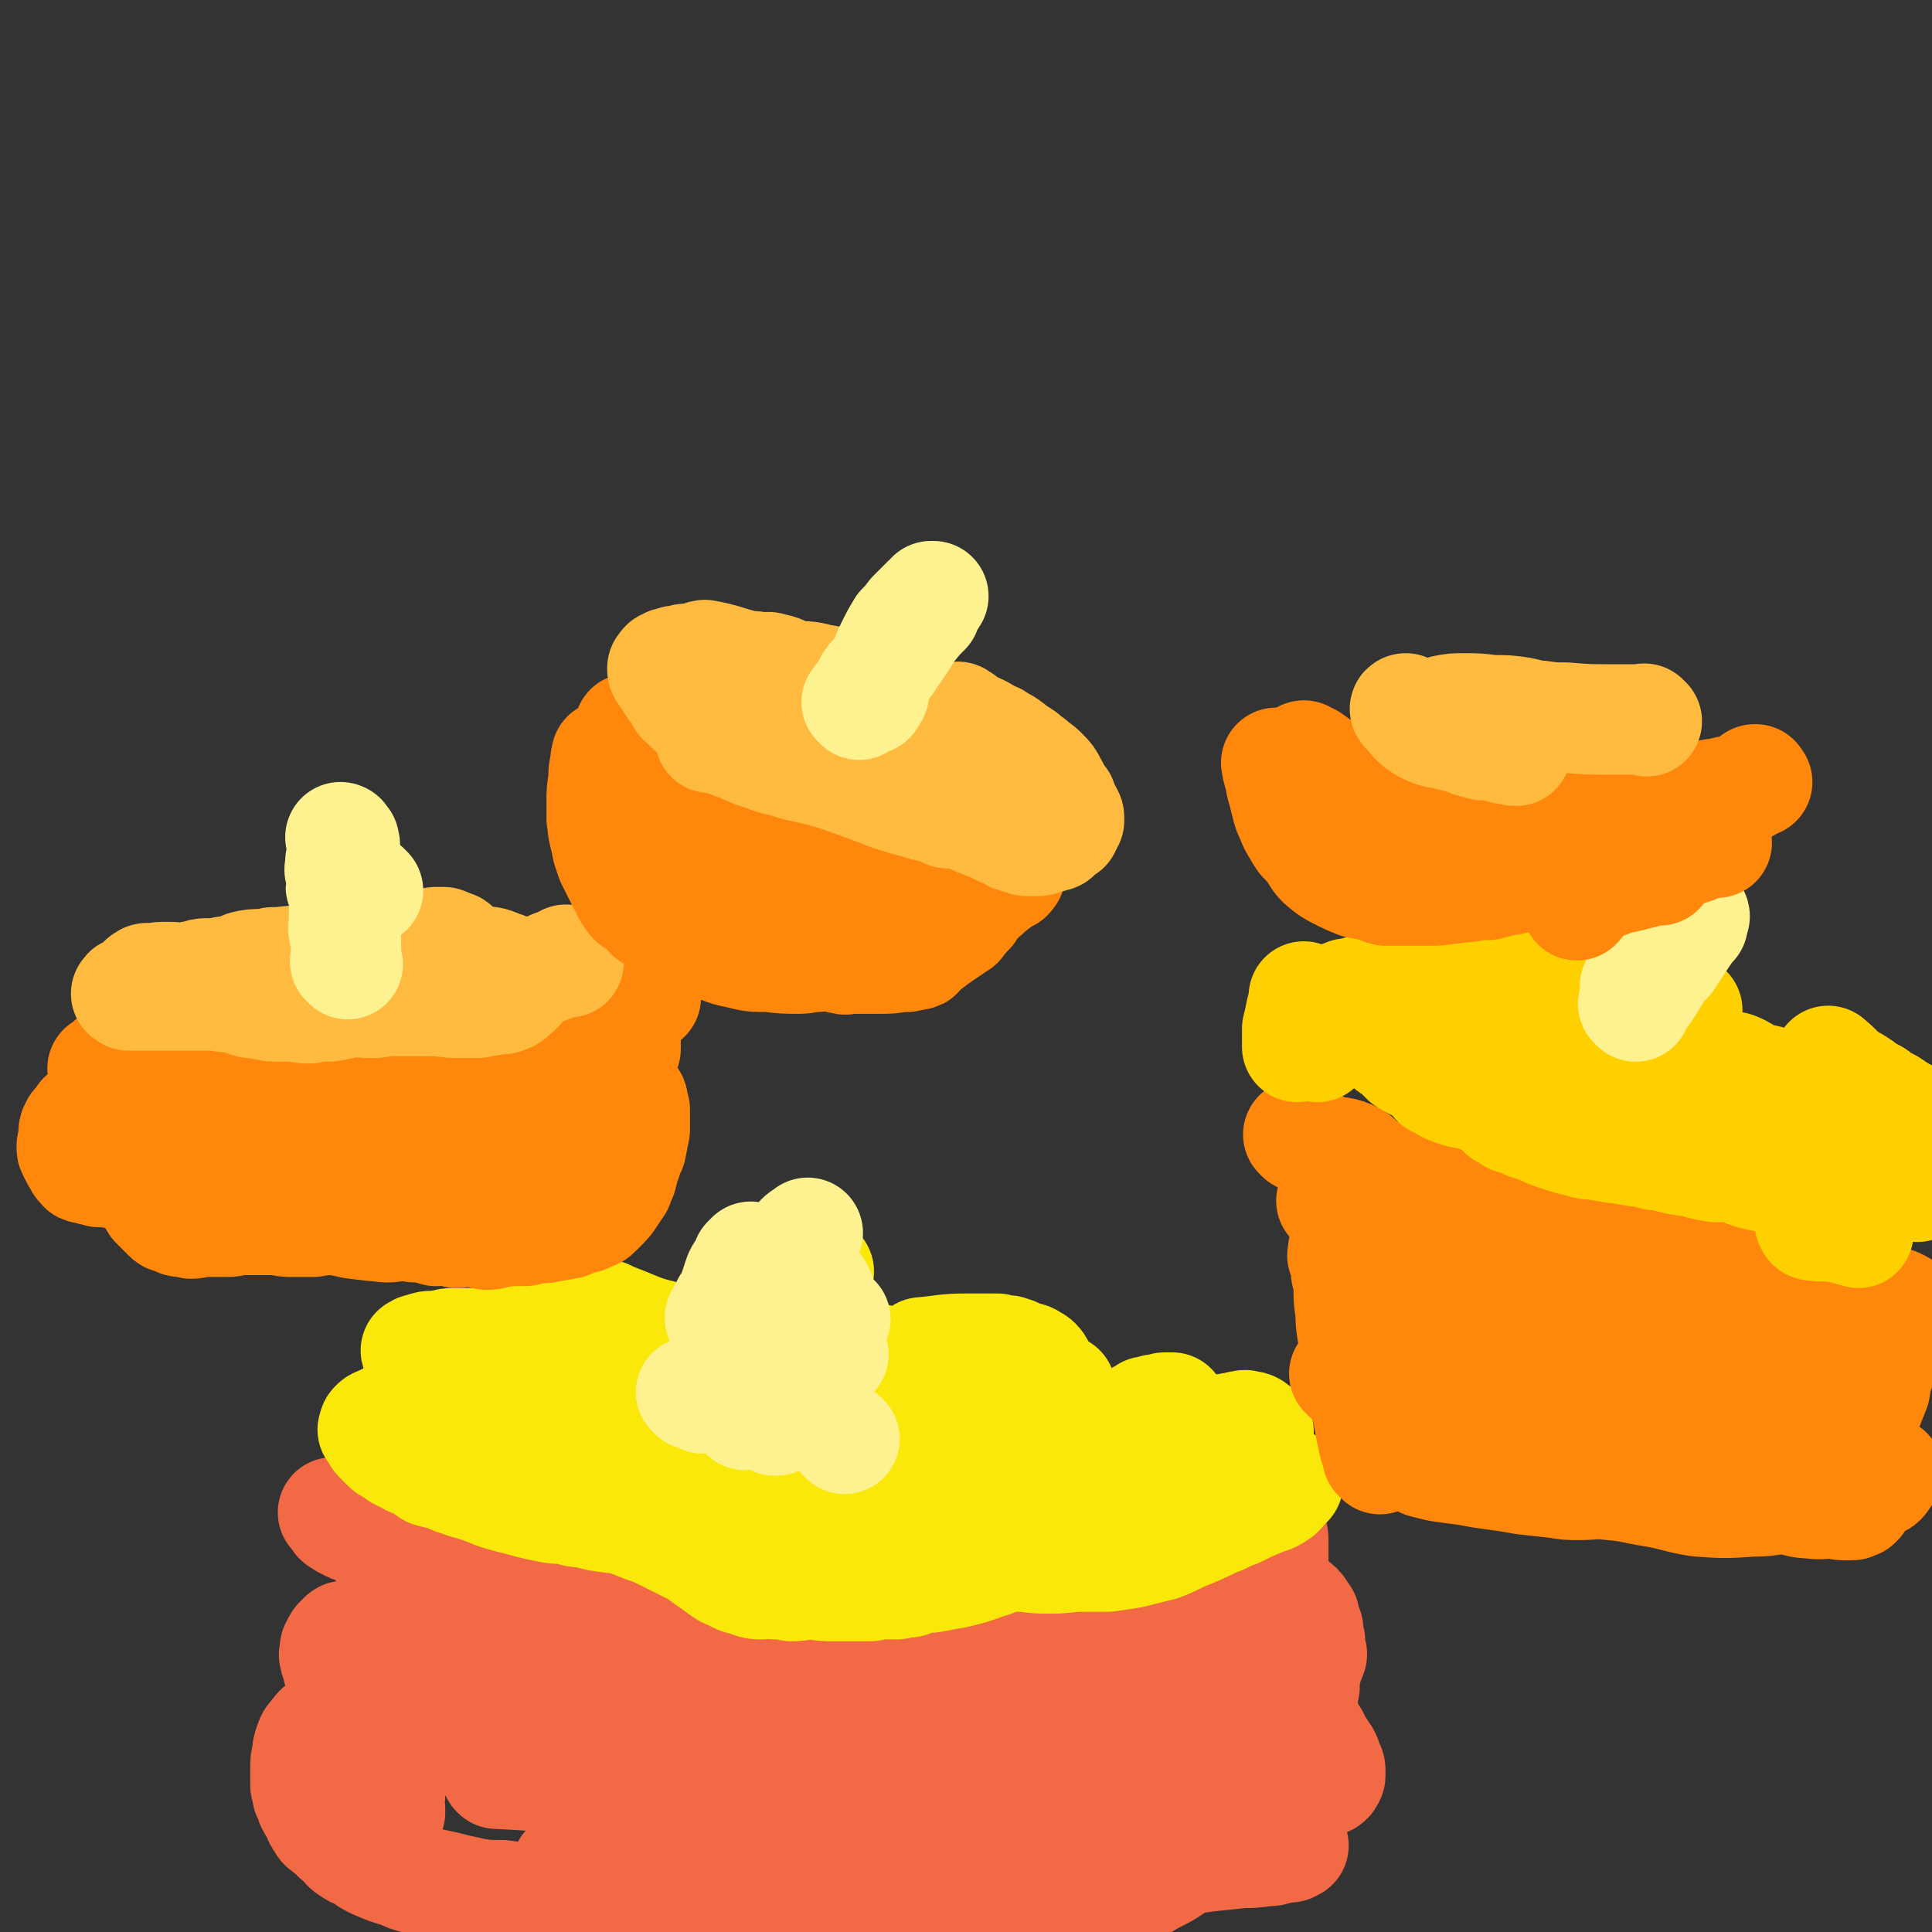 <svg viewBox='0 0 1050 1050' version='1.1' xmlns='http://www.w3.org/2000/svg' xmlns:xlink='http://www.w3.org/1999/xlink'><rect x="0" y="0" width="1050" height="1050" fill="#333333" stroke="none"/><g fill='none' stroke='#F26946' stroke-width='18' stroke-linecap='round' stroke-linejoin='round'><path d='M707,826c-1,-1 -1,-1 -1,-1 -1,-1 0,0 0,0 0,0 0,0 0,0 -1,2 -1,2 -3,4 -1,3 -2,3 -3,5 -3,3 -2,4 -5,7 -3,4 -3,4 -6,8 -2,4 -2,4 -5,7 -3,4 -3,3 -6,6 -3,3 -3,4 -6,6 -4,4 -4,4 -8,8 -5,3 -5,4 -9,7 -5,4 -5,4 -10,7 -7,4 -6,4 -13,8 -5,4 -5,4 -11,7 -6,3 -6,3 -12,6 -5,2 -5,1 -9,3 -7,2 -7,2 -13,4 -6,2 -6,2 -13,4 -5,1 -5,2 -11,3 -11,2 -12,1 -23,4 -6,1 -6,2 -12,4 -5,1 -5,1 -10,3 -5,1 -5,1 -10,2 -5,1 -5,1 -10,1 -7,0 -7,-1 -14,-1 -5,0 -5,0 -10,0 -6,0 -6,1 -13,1 -4,0 -4,0 -9,0 -4,0 -4,-1 -8,-2 -4,0 -5,0 -9,-1 -5,0 -4,0 -9,-1 -3,-1 -3,-1 -7,-1 -3,0 -3,-1 -6,-1 -5,0 -5,0 -9,0 -4,0 -4,0 -7,0 -4,0 -4,0 -7,-1 -3,0 -3,0 -5,0 -3,0 -3,0 -5,0 -6,0 -6,0 -12,0 -3,0 -3,-1 -6,-1 -2,0 -2,0 -4,0 -3,0 -2,-1 -5,-1 -2,0 -2,0 -5,-1 -3,0 -3,0 -6,-1 -3,0 -3,0 -5,-1 -3,0 -3,0 -6,-1 -3,0 -3,0 -6,0 -2,0 -2,-1 -5,-1 -2,0 -2,0 -4,0 -2,0 -2,0 -4,0 -3,0 -3,-1 -6,-2 -3,0 -3,-1 -6,-2 -2,0 -2,0 -4,-1 -1,0 -1,0 -3,-1 -1,-1 -1,-1 -3,-2 -1,0 -1,0 -3,-1 -2,-1 -1,-1 -3,-2 -2,0 -2,0 -4,-1 -1,0 -1,0 -3,-1 -1,0 -1,0 -3,-1 -2,0 -2,0 -4,-1 -1,0 -1,0 -3,-1 -2,-1 -1,-1 -4,-2 -1,0 -2,0 -4,-1 -3,0 -3,0 -5,-1 -3,-1 -3,-1 -6,-2 -2,0 -2,0 -4,-1 -1,0 -1,0 -3,-1 -1,0 -1,-1 -3,-1 -1,-1 -1,0 -3,-1 -1,0 -1,-1 -3,-1 -1,0 -1,0 -2,-1 -1,0 -1,0 -1,0 -2,0 -2,0 -3,-1 -3,-1 -2,-1 -4,-2 -2,0 -2,0 -4,-1 -1,0 -1,0 -2,-1 0,0 0,0 -1,0 0,0 0,-1 -1,-1 0,0 0,0 0,0 0,0 0,0 0,0 '/></g>
<g fill='none' stroke='#F26946' stroke-width='60' stroke-linecap='round' stroke-linejoin='round'><path d='M690,829c-1,-1 -1,-1 -1,-1 -1,-1 0,0 0,0 0,0 0,0 0,0 0,0 -1,-1 0,0 0,1 1,2 2,5 1,2 1,2 1,4 0,2 0,2 0,5 0,4 0,4 0,8 -1,6 -1,6 -2,12 -1,6 0,6 -1,11 -1,5 -1,5 -2,10 -1,6 0,6 -1,12 -1,8 -1,8 -3,15 -2,10 -2,10 -4,21 -1,6 -1,6 -3,12 -1,6 -1,6 -3,11 -1,6 -2,6 -4,11 -2,6 -2,6 -5,12 -2,6 -2,6 -5,12 -3,6 -3,6 -7,11 -4,6 -3,6 -8,10 -9,7 -9,7 -19,12 -8,5 -8,5 -17,9 -11,5 -10,6 -22,8 -14,4 -15,3 -30,4 -15,1 -15,1 -29,-1 -17,-1 -17,-3 -34,-4 -18,-2 -18,-2 -36,-3 -16,-2 -16,-1 -33,-3 -20,-2 -20,-2 -41,-5 -11,-1 -11,-1 -22,-2 -14,-3 -14,-3 -28,-5 -7,-2 -7,-1 -15,-3 -3,0 -3,-1 -6,-2 -2,0 -2,0 -4,0 0,0 0,0 0,0 0,0 0,0 0,0 10,-1 10,-3 21,-2 18,1 18,3 36,6 18,3 18,3 36,6 20,3 20,3 41,4 24,2 24,2 48,2 21,0 21,-1 41,-2 17,-1 18,-1 35,-3 19,-3 18,-4 37,-8 13,-3 13,-2 27,-5 13,-2 13,-2 26,-4 10,-1 10,-1 19,-2 6,0 6,0 13,-1 3,0 3,0 6,-1 2,0 2,-1 4,-1 1,0 1,0 3,0 0,0 0,-1 1,-1 0,0 1,0 1,0 -1,-1 0,-2 -2,-3 -5,-4 -5,-4 -11,-7 -8,-3 -8,-4 -16,-5 -10,-2 -10,-2 -20,-2 -13,0 -13,0 -27,1 -12,0 -12,0 -24,1 -17,1 -17,1 -34,3 -15,1 -15,1 -30,2 -16,1 -16,0 -32,1 -13,0 -13,1 -26,1 -17,1 -17,0 -33,1 -25,1 -25,0 -50,3 -11,1 -11,2 -23,4 -8,1 -8,1 -15,2 -9,1 -9,0 -17,1 -6,0 -6,0 -12,0 -2,0 -2,0 -5,0 -1,0 -1,1 -2,1 0,0 0,0 0,0 0,0 0,0 0,0 8,1 8,0 16,2 11,3 11,4 21,9 11,5 10,6 20,11 6,3 6,3 12,6 3,2 3,3 6,5 2,1 3,1 5,2 1,1 1,1 3,2 0,0 1,0 1,0 0,0 0,1 0,1 0,0 0,0 0,0 1,0 2,0 1,0 -3,1 -4,2 -9,3 -6,0 -7,0 -13,-1 -9,-1 -9,-1 -18,-3 -7,-1 -7,-1 -15,-3 -11,-2 -11,-2 -22,-3 -9,-2 -9,-2 -19,-3 -6,0 -6,0 -13,-1 -6,-1 -6,-1 -13,-2 -7,-1 -7,-1 -14,-2 -8,0 -8,0 -15,-1 -4,-1 -4,-1 -9,-2 -4,-1 -4,-1 -8,-2 -5,-1 -5,-1 -9,-2 -3,-1 -3,-1 -6,-2 -4,-1 -4,-1 -8,-3 -7,-2 -7,-2 -14,-5 -4,-2 -4,-2 -8,-5 -3,-1 -3,-1 -6,-3 -3,-2 -2,-3 -5,-5 -1,-1 -2,-1 -3,-3 -3,-2 -2,-2 -4,-3 -2,-2 -2,-1 -3,-3 -2,-3 -2,-3 -3,-6 -2,-3 -2,-3 -3,-5 -1,-3 -1,-3 -2,-5 0,-3 -1,-3 -1,-5 0,-5 0,-5 0,-9 0,-4 0,-4 1,-7 0,-3 0,-3 1,-6 1,-3 1,-3 3,-5 2,-3 2,-3 5,-5 2,-1 2,-1 5,-2 2,-1 2,-1 4,-2 3,-1 3,0 5,-1 2,-1 2,-1 4,-2 10,-2 10,-2 19,-5 8,-2 8,-2 15,-4 8,-1 8,-1 15,-2 8,-1 8,0 16,-1 6,-1 6,-2 12,-2 8,0 8,1 16,2 7,0 7,0 14,1 9,0 9,0 17,1 6,1 6,1 12,2 10,1 10,1 20,3 9,1 9,1 19,3 8,1 8,1 16,2 9,1 9,1 17,2 11,1 11,1 23,2 9,0 9,0 18,1 8,1 8,1 16,1 10,0 10,0 20,1 11,0 11,1 22,1 10,0 10,-1 20,-1 11,0 11,0 22,0 9,0 9,0 19,1 7,0 7,1 13,1 10,0 10,-1 19,-1 9,0 9,0 18,0 5,0 5,0 11,0 4,0 4,0 9,-1 3,0 4,0 7,-1 3,-1 3,-1 6,-2 4,-1 4,0 8,-1 4,-1 4,-2 8,-3 3,0 3,0 5,-1 2,0 2,0 4,-1 1,0 1,0 2,-1 0,0 0,0 1,0 0,0 1,0 0,0 -10,0 -11,-1 -22,0 -23,1 -23,1 -46,3 -25,3 -25,3 -50,7 -24,3 -24,5 -47,7 -28,4 -28,3 -56,4 -24,2 -24,1 -48,3 -21,1 -21,1 -42,3 -19,1 -19,1 -38,4 -11,1 -11,2 -23,3 -9,1 -9,0 -19,1 -5,0 -5,0 -9,1 -2,0 -2,0 -3,0 0,0 0,0 0,0 0,0 -1,-1 0,0 19,1 20,1 41,3 28,3 28,4 56,6 34,3 35,3 69,4 37,1 37,1 73,2 34,1 34,0 68,0 29,0 29,1 58,0 23,-1 23,-2 47,-4 10,-1 10,0 19,-1 5,0 5,-1 9,-2 3,-1 3,-1 5,-2 3,-1 3,-1 5,-2 1,0 1,0 2,-1 0,-1 1,-1 1,-2 0,-1 0,-2 0,-3 0,-2 -1,-2 -2,-5 0,-1 0,-1 -1,-3 -1,-1 -1,-1 -2,-3 -1,-1 -1,-1 -2,-3 -1,-2 -1,-2 -2,-4 -1,-1 -1,-1 -2,-3 -1,-2 -1,-2 -2,-4 0,-1 0,-1 -1,-3 0,-2 0,-2 -1,-4 0,-1 0,-1 0,-3 0,-3 0,-3 0,-5 0,-3 0,-3 1,-5 0,-2 0,-3 0,-5 0,-2 0,-2 1,-4 0,-2 0,-2 1,-4 0,-1 1,-1 1,-3 0,-1 1,-1 1,-2 0,-1 -1,-1 -1,-3 0,-1 0,-1 0,-3 0,-2 0,-2 -1,-4 0,-1 0,-1 0,-3 0,-1 0,-1 -1,-2 0,-1 0,-1 0,-1 0,-1 -1,-1 -1,-2 0,-1 0,-1 0,-1 0,-1 0,-1 0,-1 0,-1 -1,-1 -1,-1 -1,-1 -1,-1 -1,-1 0,-1 0,-1 0,-1 -1,-2 -1,-2 -3,-3 -1,-1 0,-1 -1,-1 -4,-2 -4,-2 -7,-2 -5,0 -5,1 -9,2 -4,0 -5,0 -9,1 -5,1 -5,1 -10,3 -6,1 -6,0 -11,2 -4,1 -4,2 -8,3 -9,2 -9,2 -18,4 -8,1 -8,1 -16,2 -6,1 -6,1 -12,2 -4,0 -4,0 -9,1 -8,0 -8,0 -17,1 -8,0 -8,0 -15,0 -7,0 -7,0 -13,0 -6,0 -6,1 -12,1 -8,1 -8,1 -16,1 -9,0 -9,0 -18,0 -9,0 -9,1 -17,1 -7,0 -7,1 -15,1 -12,0 -12,-1 -23,0 -8,0 -8,0 -16,1 -18,1 -18,1 -36,2 -11,0 -11,0 -23,0 -9,0 -9,0 -17,0 -14,-1 -14,-1 -28,-2 -9,0 -9,0 -18,-2 -8,-1 -8,-1 -15,-3 -9,-3 -9,-3 -18,-6 -6,-2 -6,-2 -11,-5 -8,-4 -8,-3 -15,-7 -5,-3 -4,-3 -9,-6 -4,-3 -4,-2 -7,-5 -5,-3 -5,-3 -10,-6 -3,-3 -3,-2 -6,-5 -3,-2 -3,-2 -6,-4 -1,0 -2,0 -3,-1 0,0 0,-1 0,-1 0,-1 0,0 -1,0 0,0 0,0 0,0 2,-1 2,-2 4,-1 5,0 5,1 9,2 5,2 5,2 10,3 4,2 4,2 9,4 4,3 4,2 9,4 6,3 6,4 13,6 7,3 7,3 14,6 7,3 7,3 14,6 6,3 6,3 12,5 6,3 6,3 13,5 7,2 7,2 14,4 7,2 7,2 15,4 6,1 6,1 12,2 8,2 8,2 16,3 6,2 6,2 12,3 5,1 5,1 10,1 7,0 7,0 14,0 5,0 5,1 10,1 5,0 5,0 11,1 5,0 5,1 11,2 4,0 4,0 8,1 4,1 4,1 7,1 4,0 4,0 7,1 3,0 3,0 5,1 2,0 2,0 5,0 0,0 0,0 1,0 1,0 1,0 1,0 1,0 1,0 1,0 0,0 0,0 0,0 0,0 0,0 0,0 -1,-1 0,0 0,0 -9,-2 -10,-3 -19,-5 -12,-3 -12,-2 -24,-4 -11,-2 -11,-2 -23,-3 -11,-2 -11,-2 -23,-3 -9,-2 -9,-1 -18,-3 -7,-1 -7,-1 -14,-3 -8,-1 -8,-1 -17,-2 -9,-2 -9,-2 -18,-4 -7,-1 -7,-1 -14,-2 -7,-3 -7,-4 -14,-6 -9,-3 -9,-3 -18,-5 -5,-1 -5,-1 -10,-2 -7,-2 -7,-1 -13,-2 -4,-1 -4,-1 -7,-1 -3,-1 -3,-1 -6,0 -2,0 -2,1 -4,1 -2,1 -2,0 -4,0 -1,0 -1,1 -1,1 -2,1 -2,1 -3,1 -2,1 -2,1 -2,2 -1,1 -1,2 -1,2 -1,2 -1,2 -2,4 -2,3 -2,2 -4,5 -1,2 -1,2 -1,4 -1,2 -1,2 -1,5 -1,5 -1,5 -2,10 -1,3 -1,3 -1,7 -1,2 0,2 0,5 0,3 1,3 1,6 1,6 1,6 1,12 1,4 1,4 1,8 0,3 0,3 1,5 0,3 0,3 1,5 0,2 1,2 1,3 1,1 0,1 0,1 -1,1 -1,1 -1,2 -1,2 -1,2 -1,3 -1,3 0,3 -1,6 -1,3 -2,2 -2,5 -1,2 -1,3 -1,5 0,2 0,2 0,3 0,1 -1,1 -1,3 0,1 0,1 0,1 0,2 1,2 1,3 0,1 0,2 0,2 0,1 -1,0 -1,1 -1,1 0,1 0,2 0,0 -1,0 -1,0 -1,1 0,1 0,2 0,0 0,0 0,0 0,1 -1,1 -1,1 -1,1 0,2 -1,2 -1,1 -1,1 -2,1 -1,1 -1,0 -1,0 -1,0 -1,1 -1,1 -1,0 -1,0 -1,0 -2,0 -1,-1 -2,-1 -1,-1 -2,0 -2,-1 -2,-2 -3,-3 -4,-5 -1,-3 0,-4 -1,-6 -2,-4 -3,-3 -4,-6 -1,-4 0,-4 0,-7 -1,-3 -1,-3 -1,-6 0,-4 0,-4 -1,-8 -1,-5 -2,-4 -2,-9 -2,-8 -2,-8 -2,-16 0,-3 1,-3 1,-6 0,-3 0,-3 0,-5 0,-2 1,-2 1,-4 0,-2 0,-3 -1,-5 0,-1 -1,-1 -1,-2 -1,-3 -1,-3 -1,-5 -1,-1 -1,-1 -1,-3 -1,-1 0,-1 0,-1 0,-1 0,-1 0,-2 0,-1 0,-1 0,-1 0,-1 1,-1 1,-1 1,-1 0,-1 0,-1 0,-1 1,-1 1,-1 1,-1 0,-1 0,-1 0,0 1,0 1,0 1,0 0,-1 0,-1 0,0 1,0 1,0 0,0 0,-1 0,-1 1,-1 1,-1 2,-1 1,0 1,0 1,0 1,0 2,0 2,0 2,0 1,0 3,1 0,0 1,0 1,1 1,1 1,1 2,2 0,0 0,0 1,0 1,1 1,1 2,1 3,1 3,1 5,2 3,2 3,3 6,5 6,4 6,4 12,8 4,3 3,3 8,5 4,3 5,2 9,4 4,2 4,3 8,5 7,4 6,4 13,8 6,3 6,3 12,6 8,3 8,3 16,7 5,2 4,2 10,4 6,3 6,2 13,4 9,2 9,2 18,4 10,2 10,1 19,2 8,1 8,1 16,2 8,2 8,2 16,3 5,0 5,0 10,0 6,1 6,0 12,0 5,0 5,0 10,0 4,0 4,-1 9,-1 6,0 6,0 12,0 7,0 7,0 13,-1 4,0 4,-1 8,-1 4,-1 4,0 9,-1 4,-1 4,-1 8,-1 3,-1 3,-1 6,-1 3,-1 3,0 6,0 4,-1 4,-2 8,-2 4,-1 4,-1 9,-1 4,-1 4,-1 7,-1 3,0 3,0 5,-1 4,-1 4,-1 7,-2 6,-2 6,-2 11,-3 3,-1 3,-2 6,-2 4,-1 4,-1 7,-1 3,-1 3,0 5,-1 2,-1 2,-2 4,-2 1,-1 1,0 2,0 1,0 1,-1 2,-1 0,-1 0,0 0,0 1,0 0,-1 0,-1 0,0 0,0 0,0 0,0 0,-1 0,-1 -3,0 -3,0 -5,0 -5,-1 -5,-3 -10,-3 -12,-1 -12,0 -24,0 -13,0 -13,2 -25,1 -8,0 -8,-1 -16,-2 -9,-2 -9,-1 -18,-3 -6,-1 -6,-2 -12,-3 -7,-1 -8,0 -15,-1 -4,-1 -4,-1 -8,-2 -3,-1 -3,-2 -7,-2 -2,-1 -3,-1 -5,-1 -6,-1 -6,-1 -11,-2 -5,-1 -5,-1 -9,-2 -4,-1 -4,-1 -8,-2 -6,-2 -6,-2 -12,-4 -3,-1 -3,-1 -6,-1 -4,-1 -4,-1 -7,-1 -4,-1 -4,0 -7,-1 -4,-1 -4,-1 -8,-2 -3,-1 -3,-1 -6,-2 -4,-1 -4,-1 -7,-1 -3,-1 -3,0 -5,-1 -3,-1 -3,-2 -5,-2 -3,-1 -3,-1 -6,-1 -3,-1 -3,-1 -5,-1 -2,-1 -2,0 -3,0 -1,0 -1,-1 -2,-1 -3,-1 -3,0 -6,-1 -2,0 -2,0 -4,-1 -2,-1 -2,-2 -5,-2 -5,-2 -6,-1 -11,-2 -3,-1 -3,-1 -5,-2 -3,-1 -3,-2 -5,-2 -2,-1 -2,-1 -4,-1 -2,-1 -2,0 -3,-1 -2,-1 -2,-1 -4,-2 -4,-3 -5,-2 -9,-5 -3,-2 -3,-3 -6,-6 -6,-6 -6,-6 -12,-12 -3,-3 -2,-3 -5,-6 -4,-4 -4,-3 -8,-7 -3,-3 -3,-4 -6,-6 -3,-3 -4,-2 -6,-4 -5,-3 -4,-4 -9,-6 -3,-2 -3,-1 -6,-2 -2,-1 -2,-1 -4,-2 -1,-1 -2,-1 -3,-2 0,-1 1,-2 0,-2 -1,-1 -1,-1 -2,-1 0,0 0,0 0,0 0,0 -1,-1 -1,-1 '/></g>
<g fill='none' stroke='#FAE80B' stroke-width='60' stroke-linecap='round' stroke-linejoin='round'><path d='M633,772c-1,-1 -1,-1 -1,-1 -1,-1 0,0 0,0 0,0 0,0 0,0 0,0 0,0 0,0 -1,-1 0,0 0,0 1,1 1,1 2,1 4,1 4,2 8,3 5,1 5,1 10,2 4,0 4,-1 8,0 5,1 5,1 9,2 3,1 3,1 6,1 2,0 2,0 4,0 1,0 1,0 3,0 1,0 1,0 2,0 0,0 0,0 0,-1 0,0 0,0 0,0 0,0 0,0 0,0 0,-1 0,-1 0,-1 -3,-2 -3,-3 -6,-3 -2,-1 -2,0 -4,0 -2,1 -3,1 -5,1 -5,2 -5,2 -9,4 -11,6 -10,7 -20,13 -15,9 -15,9 -30,18 -7,5 -7,5 -15,10 -4,3 -4,3 -8,6 -5,3 -5,3 -9,6 -6,3 -6,3 -12,6 -6,2 -5,2 -11,5 -4,1 -5,1 -9,2 -3,2 -3,1 -7,3 -3,0 -3,1 -6,2 -3,1 -3,1 -6,2 -4,1 -4,1 -8,2 -6,1 -6,1 -11,2 -5,1 -5,0 -9,1 -3,1 -3,1 -5,2 -2,0 -2,0 -4,0 -1,0 -1,1 -3,1 0,0 -1,0 -1,0 -2,0 -2,0 -3,0 -1,0 -1,0 -1,0 -1,0 -1,0 -2,0 -1,0 -1,0 -2,0 -3,0 -3,0 -5,1 -2,0 -2,0 -5,0 -2,0 -2,0 -5,0 -4,0 -4,0 -9,0 -6,0 -6,0 -13,-1 -5,0 -5,1 -11,1 -5,-1 -5,-1 -9,-1 -4,-1 -4,0 -8,0 -4,0 -4,-1 -8,-2 -4,-1 -4,-1 -7,-3 -4,-1 -4,-2 -6,-3 -4,-3 -4,-3 -7,-5 -4,-3 -4,-3 -7,-5 -4,-2 -4,-2 -8,-4 -4,-2 -4,-2 -8,-4 -6,-3 -6,-3 -12,-5 -10,-4 -10,-4 -20,-7 -7,-2 -7,-1 -15,-4 -5,-1 -5,-1 -9,-3 -4,-1 -4,-1 -8,-3 -3,-1 -3,-1 -6,-2 -3,-2 -3,-2 -5,-3 -4,-3 -4,-3 -7,-5 -3,-1 -3,-1 -5,-2 -3,-3 -3,-3 -7,-5 -3,-2 -3,-2 -6,-4 -2,-1 -2,-1 -5,-2 -2,-2 -1,-2 -4,-4 0,0 -1,0 -2,-1 0,0 0,0 -1,-1 0,0 0,-1 0,-1 -1,0 -1,0 -1,0 -1,0 0,-1 0,-1 0,-1 -1,0 -1,0 -1,0 0,-1 0,-1 0,0 -1,0 -1,0 0,0 0,-1 1,-2 1,0 1,0 2,-1 1,0 1,0 2,-1 2,-1 2,-1 4,-1 3,-1 3,-1 6,-1 3,0 3,0 6,0 2,0 2,0 5,1 2,1 2,1 4,2 3,0 3,0 5,0 6,2 6,3 11,5 4,1 4,1 8,2 3,1 3,2 7,3 5,2 5,2 10,4 2,1 2,2 4,3 4,2 4,2 7,3 4,3 4,2 7,4 4,3 3,3 7,6 4,3 4,2 9,6 3,1 3,2 6,4 2,1 2,0 4,2 1,0 1,1 2,2 0,0 1,0 1,0 1,0 0,1 0,1 0,0 1,0 1,0 0,0 -1,1 -2,1 -4,1 -4,2 -8,3 -5,0 -5,-1 -9,-1 -7,-1 -7,-1 -14,-1 -8,-1 -8,-1 -15,-3 -6,0 -6,-1 -11,-2 -5,0 -5,0 -10,-1 -5,-1 -5,-1 -9,-2 -7,-2 -8,-2 -15,-4 -7,-2 -7,-3 -14,-5 -5,-2 -5,-1 -9,-3 -5,-1 -4,-2 -8,-3 -4,-1 -4,-1 -8,-2 -2,-1 -2,-2 -4,-3 -2,-1 -2,-1 -4,-2 -3,-1 -3,-1 -6,-3 -3,-1 -3,-1 -5,-3 -1,0 -1,-1 -2,-1 -2,-1 -2,-1 -3,-2 -1,-1 -1,-1 -1,-1 -1,-1 -1,-1 -1,-1 -1,-1 -1,-1 -1,-1 -1,-1 -1,-1 -1,-1 -1,-1 -1,-1 -1,-2 0,0 0,-1 0,-1 0,0 -1,0 -1,0 0,0 0,-1 0,-1 0,-1 0,-1 0,-1 -1,0 -1,0 -1,0 -1,0 0,0 0,-1 0,-1 0,-1 1,-2 1,-1 2,-1 4,-2 2,-1 2,-1 4,-2 1,0 1,0 3,0 2,0 2,-1 4,-1 2,0 2,0 4,0 2,0 2,0 5,0 1,0 1,0 3,0 2,0 2,0 4,1 1,0 1,0 3,1 1,0 2,0 3,1 3,1 3,1 6,2 4,1 5,1 9,2 4,1 4,2 8,3 4,1 4,0 8,1 5,1 5,1 9,2 7,1 7,2 14,3 6,1 6,1 13,2 5,1 5,1 10,2 5,1 5,1 9,2 4,1 5,1 9,2 8,2 8,2 16,4 8,1 8,0 16,2 6,1 6,1 12,3 6,1 6,1 11,2 5,1 5,1 10,2 10,2 10,2 20,3 8,0 8,0 16,0 7,0 7,0 14,1 6,0 6,0 13,0 9,0 9,-1 19,-2 8,0 8,0 15,0 6,0 6,0 13,0 5,0 5,0 10,-1 6,-1 6,-1 12,-2 6,-1 6,-1 13,-2 4,-1 4,-2 8,-3 4,-1 4,-1 7,-2 3,-1 3,-1 6,-2 4,-1 4,-1 7,-2 3,-2 3,-2 6,-3 4,-2 4,-2 7,-3 6,-3 6,-3 11,-6 3,-2 3,-2 5,-4 3,-1 4,-1 7,-3 1,-1 1,-1 3,-2 2,0 2,0 3,-1 1,0 1,0 2,-1 0,0 0,0 1,-1 0,0 0,0 0,0 1,-1 1,-1 1,-1 1,0 1,0 2,0 0,0 0,-1 1,-1 0,-1 0,-1 1,-1 1,0 1,0 2,0 1,0 1,-1 2,-1 1,0 1,0 3,0 1,0 1,-1 2,-1 1,0 1,0 2,0 0,0 0,0 0,0 1,0 1,0 1,0 1,0 1,0 1,0 0,0 0,0 0,1 0,0 0,0 0,1 0,1 1,1 1,2 0,1 0,1 0,2 0,1 0,1 1,2 0,1 0,1 0,2 0,0 1,0 1,1 0,1 0,1 0,2 0,2 0,2 1,4 1,2 1,1 2,3 1,2 1,3 2,4 1,2 1,1 2,3 1,1 0,2 2,3 1,2 1,2 3,3 2,1 2,1 4,3 2,1 2,1 4,2 2,0 2,0 4,1 1,0 1,1 2,1 1,0 1,0 2,1 1,0 1,0 3,0 2,0 2,1 4,1 3,0 3,0 6,0 2,0 2,0 4,0 3,0 3,-1 5,-1 2,0 2,0 4,0 1,0 1,0 3,0 1,0 1,0 2,0 0,0 0,0 0,0 1,0 1,0 1,0 0,0 0,0 0,0 -1,1 -1,1 -2,2 -2,2 -2,3 -4,4 -4,3 -5,2 -9,4 -7,3 -7,3 -13,6 -6,2 -6,3 -12,5 -6,3 -6,3 -13,6 -8,3 -8,4 -16,7 -8,2 -8,2 -16,4 -6,1 -6,1 -13,2 -7,0 -7,0 -14,0 -8,0 -8,1 -17,1 -7,0 -7,0 -15,-1 -5,0 -5,0 -10,-1 -5,0 -5,0 -9,-1 -4,-1 -4,-1 -8,-3 -3,0 -3,0 -5,-1 -3,-1 -3,-1 -5,-3 -2,0 -2,-1 -4,-2 0,0 -1,0 -1,-1 0,0 0,0 0,0 0,0 0,0 0,0 0,0 -1,-1 0,-1 0,0 1,0 1,-1 2,-1 2,-2 4,-3 2,-1 2,0 4,-1 4,-1 4,-1 8,-3 5,-1 5,-1 9,-3 5,-2 5,-2 10,-5 4,-2 4,-2 9,-5 4,-2 4,-3 7,-5 3,-2 3,-2 6,-4 2,-2 3,-2 5,-3 2,-2 2,-2 4,-4 2,-1 2,-1 4,-2 2,-2 2,-2 4,-4 1,-1 1,-2 3,-2 1,-1 1,-1 2,-2 1,-1 1,-1 2,-2 0,0 0,0 0,0 1,-1 1,-1 1,-1 0,0 0,0 0,-1 0,-1 1,0 1,-1 0,-1 0,-1 -1,-3 0,-1 0,-2 -1,-3 -2,-2 -2,-2 -4,-3 -2,-2 -2,-1 -4,-2 -5,-3 -5,-3 -10,-5 -4,-2 -4,-2 -8,-4 -6,-2 -6,-2 -12,-3 -5,-2 -5,-2 -11,-4 -4,-1 -4,0 -9,-1 -4,-1 -4,-1 -8,-2 -4,0 -4,0 -9,0 -4,0 -4,0 -8,0 -3,0 -3,0 -6,0 -1,0 -1,0 -2,0 -1,0 -3,0 -2,0 1,1 2,1 6,2 2,0 2,-1 5,-1 5,0 6,0 11,1 7,0 7,0 14,1 6,1 6,1 13,1 5,0 5,0 10,0 2,0 2,0 5,0 2,0 2,0 4,0 1,0 1,0 3,0 1,0 1,0 2,0 0,0 0,0 0,0 0,0 0,0 0,0 1,0 0,0 0,0 -3,-1 -3,-1 -7,-2 -4,-1 -4,-1 -8,-2 -4,0 -4,0 -9,-1 -4,0 -4,0 -8,0 -5,0 -5,0 -10,0 -5,0 -5,0 -11,1 -5,0 -5,0 -10,1 -4,0 -4,0 -8,1 -1,0 -1,0 -3,1 -1,0 -2,0 -3,0 0,0 0,0 0,1 0,0 0,0 0,0 0,0 0,0 0,0 1,0 1,0 3,0 3,0 3,1 6,1 4,0 4,-1 8,-1 7,-1 7,0 14,-1 4,0 4,0 8,-1 4,0 4,0 7,-1 5,0 5,0 9,-1 2,0 2,0 4,-1 2,0 2,0 4,-1 1,0 1,0 2,0 0,0 0,0 1,-1 0,0 0,0 1,0 0,-1 0,0 0,0 0,0 0,0 0,0 0,0 0,0 0,-1 0,0 0,0 0,0 0,-2 0,-2 -1,-4 -1,-2 -2,-3 -4,-4 -3,-2 -3,-1 -6,-2 -2,0 -2,-1 -4,-2 -1,0 -1,0 -3,-1 -3,0 -3,0 -6,-1 -8,0 -8,0 -16,0 -13,0 -13,1 -25,2 '/><path d='M344,739c-1,-1 -1,-1 -1,-1 -1,-1 0,0 0,0 0,0 0,0 0,0 -1,0 -1,-1 -2,-1 -4,0 -4,1 -7,1 -4,0 -4,0 -8,0 -3,0 -3,0 -6,0 -3,0 -3,-1 -7,-1 -4,0 -4,0 -8,0 -5,0 -5,-1 -9,-1 -6,-1 -6,-1 -12,-1 -8,0 -8,0 -16,-1 -5,0 -5,0 -11,0 -3,0 -3,0 -5,0 -2,0 -2,0 -4,0 0,0 0,0 -1,0 -1,0 -1,0 -2,0 -1,0 -1,-1 -1,-1 0,0 0,0 0,0 0,0 -1,-1 -1,-1 0,0 0,0 1,1 0,0 0,0 0,0 4,0 4,1 9,1 3,0 3,0 7,0 2,0 2,1 5,1 2,0 2,-1 5,-1 1,0 1,0 3,0 1,0 1,0 2,0 1,0 1,0 2,0 0,0 0,0 0,-1 1,0 1,0 2,0 0,0 0,0 0,0 1,0 1,0 1,0 0,0 0,0 0,0 1,0 0,0 0,0 0,-1 0,0 0,0 -1,0 -1,-1 -2,-1 -3,-1 -3,-1 -6,-1 -5,0 -5,-1 -9,-1 -4,0 -5,0 -9,0 -3,0 -3,0 -7,0 -3,0 -3,0 -6,1 -2,0 -2,0 -4,1 -3,0 -3,-1 -5,0 -2,0 -2,1 -4,1 0,1 0,0 0,0 -1,0 0,1 -1,1 -1,1 -1,0 -1,0 0,0 0,0 0,0 '/><path d='M288,726c-1,-1 -1,-1 -1,-1 -1,-1 -1,0 -2,0 -3,0 -3,0 -6,0 -2,0 -2,0 -4,0 -1,0 -1,1 -3,2 -1,0 -1,0 -3,1 0,0 0,0 -1,0 0,0 0,0 -1,1 0,0 0,0 -1,1 -1,1 -1,0 -1,1 -2,3 -2,3 -3,5 -2,4 -1,4 -2,8 0,0 0,0 0,0 '/><path d='M298,718c-1,-1 -1,-1 -1,-1 -1,-1 0,0 0,0 0,0 0,0 0,0 2,1 2,1 4,1 4,2 4,2 9,4 4,1 4,1 9,3 3,1 3,2 7,3 6,2 7,2 11,3 1,0 -1,-1 -1,-1 1,0 2,1 4,1 '/><path d='M331,716c-1,-1 -2,-2 -1,-1 1,0 2,1 5,2 13,5 13,6 26,9 15,4 15,4 29,5 19,2 19,1 38,2 '/><path d='M470,737c-1,-1 -2,-2 -1,-1 1,0 2,1 5,2 9,2 9,2 18,4 6,1 6,1 12,2 6,2 6,2 13,4 5,1 5,2 11,3 12,1 13,-1 25,2 3,0 3,1 6,3 '/><path d='M417,773c-1,-1 -1,-1 -1,-1 -1,-1 0,0 0,0 0,0 0,0 0,0 2,-10 1,-10 4,-20 2,-10 3,-10 6,-19 1,-5 0,-5 1,-9 1,-2 2,-2 2,-4 1,-1 1,-1 1,-1 1,-4 1,-4 3,-8 2,-7 2,-7 4,-14 0,-2 0,-3 0,-5 0,-1 1,-1 1,-1 1,-2 1,-2 2,-3 0,0 -1,0 -1,0 -1,7 0,8 -1,15 -1,7 -2,7 -3,14 -2,7 -2,7 -3,15 -1,5 -1,6 -2,11 -1,2 -1,2 -2,5 -1,2 -1,2 -2,3 -1,2 -2,2 -2,3 0,1 0,2 0,3 0,0 -1,0 -1,0 0,0 0,0 0,0 1,-5 1,-5 1,-11 1,-6 1,-6 2,-12 2,-5 2,-5 3,-10 1,-2 2,-2 2,-5 1,-2 1,-2 1,-4 4,-8 4,-8 8,-17 2,-2 2,-2 4,-4 1,-1 0,-2 1,-3 '/></g>
<g fill='none' stroke='#FEF190' stroke-width='60' stroke-linecap='round' stroke-linejoin='round'><path d='M405,769c-1,-1 -1,-1 -1,-1 -1,-1 0,0 0,0 0,-1 0,-1 0,-2 0,-4 1,-4 1,-7 0,-1 0,-1 0,-3 1,-5 0,-6 2,-11 4,-8 4,-8 8,-15 4,-6 3,-7 7,-12 4,-5 5,-4 8,-9 2,-5 2,-5 4,-10 1,-1 1,-1 1,-3 1,-1 1,-1 1,-1 0,-1 0,-1 1,-1 1,0 2,0 3,1 3,4 4,4 6,9 1,4 0,4 0,9 0,3 -1,3 -1,6 -3,7 -3,7 -5,14 -1,4 0,4 -1,7 -3,5 -4,5 -6,9 -3,4 -3,4 -5,8 -2,3 -2,3 -3,7 -1,2 0,2 -1,4 -1,1 -2,1 -2,2 -1,1 0,1 0,2 0,0 0,0 -1,0 '/><path d='M421,737c-1,-1 -1,-1 -1,-1 -1,-2 0,-2 0,-3 0,-5 -1,-5 -1,-11 0,-1 0,-1 0,-3 0,-1 0,-1 0,-3 0,-3 -1,-3 0,-7 0,-2 1,-2 1,-3 1,-4 0,-5 1,-8 1,-3 2,-3 3,-6 0,-2 0,-2 0,-3 1,-2 2,-2 3,-4 1,-3 1,-3 3,-6 2,-4 3,-3 5,-6 2,-2 2,-1 4,-3 '/><path d='M393,719c-1,-1 -1,-1 -1,-1 -1,-2 -1,-2 0,-3 1,-3 2,-3 3,-6 1,-1 1,-1 2,-1 2,-7 2,-7 4,-13 1,-3 1,-3 3,-5 0,-1 1,-1 1,-2 1,0 0,-1 1,-2 0,-1 0,-1 0,-1 1,-1 1,-1 2,-2 0,0 0,0 0,0 '/><path d='M454,717c-1,-1 -1,-1 -1,-1 -1,-1 0,0 0,0 0,0 0,0 0,0 -1,4 -1,4 -1,7 -1,2 0,2 0,4 0,3 0,3 0,6 0,1 0,1 0,1 0,1 0,1 0,1 0,1 1,1 1,1 '/><path d='M377,758c-1,-1 -1,-1 -1,-1 -1,-1 0,0 0,0 0,0 0,0 0,0 0,0 0,0 0,0 -1,-1 0,0 0,0 1,1 1,0 3,1 1,1 1,1 3,2 1,0 1,-1 1,-1 2,0 2,1 3,1 '/><path d='M396,754c-1,-1 -1,-1 -1,-1 -1,-1 0,0 0,0 2,1 2,1 4,1 2,0 3,0 6,0 10,0 13,0 20,0 '/><path d='M459,782c-1,-1 -1,-1 -1,-1 -1,-1 0,0 0,0 0,0 0,0 0,0 0,0 0,0 0,0 -1,-1 0,0 0,0 '/><path d='M411,763c-1,-1 -2,-1 -1,-1 8,-1 9,-1 18,-1 5,-1 5,-1 10,-1 '/></g>
<g fill='none' stroke='#FF880C' stroke-width='60' stroke-linecap='round' stroke-linejoin='round'><path d='M768,665c-1,-1 -2,-2 -1,-1 0,0 0,1 1,3 8,12 8,12 16,24 4,7 4,7 10,12 5,6 5,5 11,10 4,4 4,4 8,8 4,3 4,3 7,5 5,4 4,4 9,7 5,4 6,4 12,7 6,4 6,4 12,7 5,3 4,4 9,6 4,3 4,3 8,5 5,2 5,2 9,5 4,2 4,2 8,4 7,4 7,4 14,6 5,2 5,1 11,3 3,0 3,0 6,1 5,2 5,2 10,4 3,1 3,1 7,2 4,1 4,0 8,1 3,1 3,2 6,2 5,2 5,1 11,3 4,0 4,0 8,2 4,0 4,0 8,2 4,0 4,0 8,2 3,0 2,1 5,1 3,1 3,1 6,2 1,0 1,0 2,0 2,1 2,0 4,0 0,0 0,1 1,2 0,0 0,-1 0,-1 1,0 1,1 2,1 2,0 2,0 4,0 1,0 1,0 2,0 1,0 1,0 2,0 2,0 2,0 4,0 1,0 1,0 1,0 2,0 1,-1 2,-1 1,0 1,0 2,0 0,0 0,0 0,0 1,0 1,1 1,1 0,0 1,0 1,0 1,0 1,0 1,0 1,0 1,0 1,0 1,0 1,0 1,0 0,0 0,0 0,0 -3,3 -2,5 -6,6 -13,6 -14,6 -27,9 -10,1 -11,-1 -21,-1 -10,1 -10,2 -20,2 -14,1 -15,1 -29,0 -12,-2 -12,-3 -23,-5 -13,-2 -13,-3 -25,-4 -8,-1 -8,0 -17,0 -6,0 -6,0 -12,-1 -9,-1 -9,-1 -18,-2 -16,-3 -16,-2 -31,-5 -8,-1 -8,-1 -15,-2 -4,-1 -4,-1 -8,-2 -1,-1 0,-2 -1,-2 -1,-1 -1,-1 -2,-1 -1,-1 -1,0 -1,0 0,0 0,-1 0,-1 0,0 0,0 0,0 1,-1 1,-1 2,-1 7,-1 7,-1 14,-1 11,1 11,1 22,3 15,2 15,2 29,4 13,1 13,1 26,3 9,1 9,2 17,3 15,2 15,2 30,4 8,2 8,1 16,2 8,2 8,2 15,3 8,2 8,3 15,4 8,1 8,-1 16,0 6,1 6,2 12,2 6,1 6,0 13,0 2,0 2,1 5,1 0,0 1,0 2,0 1,0 1,0 2,0 1,0 1,0 2,-1 0,0 0,0 0,0 1,-1 1,0 1,0 0,0 0,0 0,0 0,-1 0,-1 0,-1 0,-1 1,0 1,0 0,0 0,0 0,-1 0,-3 1,-3 0,-5 -1,-4 -2,-4 -4,-7 -3,-7 -3,-8 -6,-15 -2,-3 -2,-3 -5,-7 -3,-4 -3,-4 -6,-8 -6,-6 -7,-5 -13,-10 -11,-10 -11,-10 -22,-20 -3,-3 -3,-3 -7,-6 '/><path d='M725,654c-1,-1 -1,-1 -1,-1 -1,-1 0,0 0,0 0,0 0,0 0,0 4,0 4,-1 8,0 7,1 7,2 14,3 7,2 7,1 14,3 10,3 10,3 20,7 7,2 7,2 14,5 5,1 5,1 10,3 5,2 5,2 10,5 9,6 8,7 17,13 9,6 9,6 18,12 7,4 7,3 14,6 5,3 5,3 10,5 5,2 5,3 10,4 7,2 7,2 14,3 7,2 7,2 14,3 4,1 4,1 9,2 5,1 4,2 9,2 6,2 6,2 13,2 4,1 4,0 9,1 6,1 6,2 12,2 3,1 3,0 7,0 3,0 3,1 6,2 1,0 1,0 3,-1 3,0 3,-1 5,-1 3,0 3,0 6,0 2,0 2,-1 4,-1 2,-1 2,0 4,0 1,0 1,-1 1,-1 1,-1 2,0 2,0 2,0 1,-1 2,-1 1,-1 2,0 2,0 2,-1 2,-2 4,-2 1,-1 2,0 3,-1 1,-1 1,-1 2,-2 0,-1 0,-1 0,-1 1,-1 1,-1 2,-1 1,-1 1,-1 1,-1 1,-1 2,-1 2,-2 1,-1 0,-2 1,-2 0,-1 1,-1 1,-1 1,0 0,-1 0,-1 0,0 1,0 1,0 0,0 0,0 0,0 1,4 1,4 1,8 0,6 1,6 0,12 -1,4 -1,4 -2,9 -2,4 -1,4 -2,9 -2,5 -2,5 -4,10 -2,3 -2,3 -4,7 -2,3 -2,3 -4,5 -2,3 -2,4 -5,6 -1,2 -1,1 -2,2 -2,2 -2,2 -3,3 -1,1 -1,2 -2,2 -1,1 -2,0 -2,1 -2,1 -1,1 -2,2 -2,2 -2,3 -5,4 -4,1 -4,1 -9,1 -7,2 -7,2 -15,2 -9,1 -9,0 -18,-1 -11,-1 -11,-1 -22,-2 -12,-2 -12,-2 -24,-5 -4,-1 -4,-1 -9,-4 -3,-2 -3,-2 -5,-4 -2,-1 -1,-1 -2,-2 -1,-1 -1,-1 -2,-2 -1,-2 -1,-2 -2,-3 -1,-1 -1,-1 -1,-2 -1,-1 0,-1 0,-2 0,-1 0,-1 0,-2 0,-1 0,-1 0,-1 0,-1 1,-1 1,-1 17,-6 23,-8 33,-12 '/><path d='M750,793c-1,-1 -1,-1 -1,-1 -1,-1 0,0 0,0 0,0 0,0 0,0 -1,-3 -1,-3 -2,-6 -1,-4 -1,-4 -2,-9 -1,-5 -1,-5 -2,-11 -1,-4 -2,-4 -2,-9 -1,-3 0,-3 -1,-6 -1,-3 -2,-3 -2,-6 -2,-7 -2,-7 -2,-14 -1,-9 -2,-9 -2,-18 -1,-7 -1,-7 -1,-13 0,-3 0,-3 0,-5 0,-2 -1,-1 -1,-2 -1,-2 0,-2 0,-3 0,-1 0,-1 0,-2 0,-2 0,-2 -1,-3 0,-1 -1,-1 -1,-2 -1,-1 0,-1 0,-2 0,-1 0,-1 0,-2 0,-1 1,-1 1,-2 0,-1 0,-1 0,-1 0,-1 0,-1 0,-1 0,-1 1,-1 1,-2 0,-1 0,-1 0,-1 0,0 1,0 2,0 0,-1 -1,-1 -1,-2 0,-1 1,-1 1,-1 1,-1 0,-1 1,-2 0,-1 1,-1 1,-1 1,-1 0,-1 1,-1 1,-1 1,0 2,0 2,0 2,-1 4,-1 2,0 2,1 4,1 4,1 5,0 9,1 6,1 6,1 13,2 6,1 6,1 11,2 5,1 5,1 10,2 4,2 4,3 9,4 4,1 4,0 9,1 4,2 4,3 8,6 4,3 4,3 9,6 3,3 3,3 7,6 5,5 4,5 10,10 3,2 4,2 8,4 3,2 3,2 6,5 3,2 2,3 5,5 2,2 3,1 5,2 3,3 3,3 6,6 3,2 3,2 5,4 2,2 2,2 5,3 2,2 2,2 4,3 4,3 4,4 8,5 7,3 7,2 14,5 5,1 5,2 10,4 4,1 4,1 9,2 3,1 3,2 6,2 4,1 4,1 7,1 3,0 3,1 5,1 2,1 2,1 5,1 1,0 1,0 3,0 1,0 1,-1 3,-1 1,-1 1,-1 3,-1 2,-1 2,-1 4,-1 2,-2 2,-2 5,-3 2,-1 2,-1 4,-2 2,-1 2,-1 4,-2 2,-1 2,-1 4,-2 1,-1 1,-1 3,-2 4,-3 3,-3 7,-5 2,0 2,0 3,0 '/><path d='M732,748c-1,-1 -1,-1 -1,-1 -1,-1 0,0 0,0 6,0 6,0 13,0 5,0 5,-1 10,-1 6,-1 6,-1 11,-1 8,-1 8,-1 16,-2 6,0 6,0 13,0 5,-1 5,0 10,0 4,-1 4,-1 9,-1 5,0 5,0 10,0 5,0 5,0 10,0 10,0 10,-1 19,-1 7,-1 9,-1 13,-1 '/><path d='M707,618c-1,-1 -1,-1 -1,-1 -1,-1 0,0 0,0 0,0 0,0 0,0 7,4 7,4 15,8 6,2 6,0 13,3 5,2 4,4 9,7 3,2 4,2 7,3 5,2 5,1 10,3 5,2 5,2 10,4 6,3 6,4 13,6 5,1 6,0 11,2 5,1 5,1 9,3 3,1 3,1 7,2 4,1 4,0 8,2 4,1 4,2 8,3 7,2 7,2 14,4 4,2 4,2 8,4 4,2 4,2 9,4 4,1 4,1 8,3 2,1 2,1 5,3 2,1 2,0 5,2 1,0 1,1 3,2 3,1 4,1 7,3 4,2 4,3 8,6 7,3 7,4 15,7 5,1 5,0 10,2 3,1 2,1 6,3 4,1 4,0 8,2 3,0 3,0 6,2 2,0 2,1 4,1 2,1 2,0 4,0 2,0 2,1 5,1 3,1 3,0 6,1 3,0 3,1 7,1 2,0 3,0 6,0 2,0 2,1 5,1 2,0 2,0 4,0 2,0 2,0 5,0 2,0 2,0 4,0 3,0 2,-1 5,-1 2,0 2,0 4,-1 2,0 2,0 5,-1 1,0 1,0 3,0 2,0 2,0 4,-1 1,0 1,0 3,-1 2,0 2,0 4,-1 1,0 1,0 2,0 1,0 1,0 3,-1 1,0 1,0 3,0 0,0 0,0 1,0 0,0 0,0 0,0 1,0 1,0 1,0 1,0 1,0 1,0 1,0 1,0 1,0 1,0 1,0 1,0 1,0 1,0 1,0 1,0 0,1 1,1 0,0 1,0 1,0 1,0 1,1 2,2 0,0 0,-1 0,-1 '/><path d='M956,786c-1,-1 -2,-1 -1,-1 1,-1 2,-1 5,-1 5,-1 5,-1 10,-2 5,-2 5,-3 10,-5 3,-2 3,-2 6,-4 2,-2 3,-2 4,-3 2,-2 3,-2 4,-5 2,-3 2,-3 4,-6 1,-2 1,-2 3,-4 0,-2 0,-2 1,-3 0,-1 0,-2 1,-3 0,-1 1,-1 2,-2 1,-2 1,-3 2,-4 2,-2 2,-2 5,-3 2,-1 2,-1 4,-3 1,0 2,-1 3,-1 '/><path d='M1000,681c-1,-1 -1,-1 -1,-1 -1,-1 0,0 0,0 0,0 0,0 -1,0 -1,0 -1,1 -1,1 -2,1 -2,1 -4,1 -2,1 -2,1 -4,1 -3,1 -3,1 -5,1 -3,0 -3,0 -5,0 -3,0 -3,0 -6,0 -4,0 -4,0 -8,0 -4,0 -4,0 -9,0 -5,0 -5,0 -9,0 -6,0 -6,0 -13,-1 -4,0 -4,-1 -8,-2 -3,0 -3,0 -6,-1 -2,0 -2,0 -5,-1 -4,0 -4,0 -7,-1 -4,0 -4,0 -7,0 '/></g>
<g fill='none' stroke='#FFD000' stroke-width='60' stroke-linecap='round' stroke-linejoin='round'><path d='M935,602c-1,-1 -1,-1 -1,-1 -1,-1 0,0 0,0 -7,0 -8,0 -15,0 -11,0 -11,1 -21,2 -6,0 -7,-1 -13,-1 -6,0 -6,1 -12,1 -4,0 -4,0 -7,-1 -4,0 -4,1 -8,0 -4,0 -4,-1 -7,-2 -2,0 -2,0 -4,-1 -1,0 -1,1 -2,0 -1,0 -1,0 -1,-1 '/><path d='M917,549c-1,-1 -1,-1 -1,-1 -1,-1 0,0 0,0 -8,2 -8,2 -16,4 -9,2 -9,2 -18,5 -5,2 -5,2 -11,4 -3,0 -3,1 -6,2 -2,0 -2,0 -5,1 -5,1 -5,1 -10,3 -3,0 -3,0 -5,2 -2,0 -2,1 -4,2 0,0 0,0 -1,0 0,0 0,1 -1,1 0,0 0,0 0,0 0,0 0,1 0,1 0,0 -1,0 -1,0 -1,0 -1,1 -2,2 0,1 0,1 0,2 0,2 0,2 0,4 1,3 1,3 2,6 2,2 2,2 5,5 2,2 2,2 5,4 4,3 4,3 8,5 3,2 3,1 6,3 3,1 3,2 6,3 3,2 3,1 7,3 3,1 3,1 7,3 6,3 6,3 12,5 6,2 6,2 11,4 6,1 6,1 12,2 5,0 5,0 10,1 5,1 5,1 10,2 4,0 4,0 8,1 3,1 3,0 7,1 3,1 3,1 6,2 3,0 3,0 7,2 2,1 2,1 5,3 2,1 2,1 4,2 2,1 3,0 5,2 2,1 2,1 5,3 2,1 2,0 5,2 2,0 2,0 4,1 1,1 0,1 2,2 0,0 0,-1 0,0 1,0 1,0 1,0 1,1 1,1 2,2 0,0 0,-1 0,-1 0,0 0,0 0,0 0,0 0,0 0,0 -1,-1 0,0 0,0 -3,0 -3,-1 -6,-2 -4,-1 -4,0 -9,-2 -3,0 -3,0 -7,-2 -3,0 -3,-1 -6,-1 -5,-2 -5,-1 -9,-2 -5,-1 -5,-1 -9,-2 -6,-2 -6,-3 -12,-4 -5,-1 -5,1 -9,0 -6,-1 -6,-1 -11,-3 -4,0 -4,0 -9,-1 -4,-1 -4,-1 -8,-2 -5,0 -5,-1 -9,-2 -4,0 -4,0 -8,-1 -4,0 -4,-1 -8,-1 -6,-1 -6,-1 -12,-2 -5,0 -5,-1 -10,-2 -4,-1 -4,-1 -7,-2 -3,-1 -3,-1 -6,-2 -3,-1 -3,-2 -7,-3 -3,-1 -3,-1 -6,-2 -2,-1 -2,-1 -4,-2 -1,0 0,0 -2,-1 0,0 -1,0 -2,0 -1,-1 0,-1 -1,-1 -2,-1 -2,-1 -4,-2 -1,-1 -1,-1 -1,-1 -1,-1 -1,-1 -1,-1 -1,-1 -1,-1 -1,-1 -1,-2 -1,-2 -2,-5 0,-10 0,-10 1,-21 0,-3 0,-3 0,-5 '/><path d='M833,542c-1,-1 -2,-2 -1,-1 0,0 1,0 2,1 6,4 6,4 12,7 8,4 8,4 17,7 7,3 6,3 14,6 7,2 8,1 16,3 6,1 6,1 12,3 7,2 7,2 14,4 5,1 5,1 9,3 5,1 4,2 9,4 3,1 3,0 6,1 5,2 5,3 10,5 5,2 5,1 10,3 3,1 3,1 6,3 2,1 2,0 4,2 3,2 3,2 7,4 2,1 2,0 5,2 1,0 0,0 2,1 1,1 1,1 3,3 0,0 0,0 1,1 0,0 0,0 0,0 1,1 1,0 2,0 0,0 0,1 0,1 1,1 1,0 2,0 0,0 -1,1 -1,2 0,0 0,-1 1,-1 1,0 1,0 2,0 1,0 2,0 3,0 '/><path d='M987,598c-1,-1 -1,-1 -1,-1 -1,-1 0,0 0,0 -3,0 -4,0 -7,-1 -7,-1 -7,0 -14,-2 -7,-1 -7,-2 -14,-4 -8,-2 -8,-2 -16,-3 -7,-1 -7,0 -15,-1 -5,0 -5,-1 -10,-1 -6,-1 -6,0 -11,-1 -5,0 -5,0 -9,-1 -5,0 -5,0 -10,-1 -2,0 -2,-1 -5,-1 -4,0 -4,0 -8,0 -8,0 -8,0 -15,0 -4,0 -4,-1 -9,-1 -3,0 -3,0 -6,0 -4,0 -4,0 -9,1 -3,0 -3,1 -6,1 -2,0 -2,0 -5,0 -7,1 -7,1 -14,2 -3,0 -3,-1 -6,0 -3,0 -3,1 -6,2 -3,0 -3,0 -6,1 -1,0 -1,0 -3,0 0,0 0,1 -1,1 0,0 -1,0 0,0 4,2 4,3 10,5 6,2 6,1 12,3 5,1 5,1 11,2 7,1 7,2 14,3 8,1 8,1 16,2 6,1 6,1 12,2 6,1 6,1 13,2 7,1 7,1 14,2 8,1 8,1 16,2 8,1 8,1 15,2 4,1 4,0 9,2 6,1 5,2 11,4 5,1 5,1 9,3 4,1 4,1 7,3 4,2 4,2 8,4 4,2 4,2 7,4 3,1 3,1 5,2 1,0 1,0 2,1 1,1 1,0 2,1 0,0 0,0 1,1 0,0 0,0 0,0 0,0 1,0 1,0 1,0 1,0 2,0 0,0 0,-1 1,-1 0,0 0,0 1,0 0,0 0,-1 0,-1 0,0 0,0 1,0 0,0 0,0 1,0 1,0 1,-1 3,-1 1,0 1,0 2,0 1,0 1,-1 2,-1 0,-1 0,0 0,0 -4,-4 -4,-5 -9,-10 -2,-2 -2,-2 -6,-4 -3,-1 -3,0 -7,-1 -4,-1 -4,0 -8,-1 -5,0 -5,-1 -9,-1 -7,-1 -7,0 -13,-1 -7,-1 -7,-1 -13,-2 -5,-1 -5,-1 -9,-2 -5,-1 -5,-1 -10,-2 -4,-1 -4,0 -7,-1 -4,-1 -4,-1 -7,-2 -1,0 -1,0 -3,-1 -1,0 -1,0 -2,0 -2,-1 -2,-1 -4,-2 -2,0 -2,0 -4,-1 -1,0 -1,0 -3,-1 -1,0 -1,0 -1,0 -1,0 0,-1 -1,-1 -1,-1 -1,-1 -3,-1 -1,0 -1,0 -2,0 -1,0 -1,-1 -2,-1 0,0 0,0 -1,0 0,0 0,0 -1,0 -2,0 -2,0 -4,-1 -3,0 -3,0 -6,-1 -1,0 -1,0 -3,0 -1,0 -1,-1 -3,-1 -1,0 -1,0 -2,0 0,0 0,-1 0,-1 0,-1 -1,0 -1,0 -1,0 -1,-1 -1,-1 0,-1 0,-1 -1,-1 0,0 0,-1 -1,-1 0,0 -1,0 -1,0 -1,0 -1,0 -1,-1 0,-1 0,-1 0,-1 0,-1 -1,-1 -1,-1 -1,-1 0,-1 0,-2 0,-1 0,-1 0,-2 0,0 0,0 0,-1 5,-8 5,-8 11,-16 0,-1 0,-1 1,-2 '/><path d='M878,543c-1,-1 -1,-1 -1,-1 -1,-1 0,0 0,0 0,0 -1,0 -2,-1 -1,0 -1,-1 -3,-1 -2,-1 -2,-1 -4,-1 -2,0 -3,0 -5,0 -3,0 -3,-1 -6,-1 -2,0 -2,0 -5,0 -1,0 -1,0 -3,0 -1,0 -1,-1 -3,-1 -2,0 -2,0 -4,0 -3,0 -3,0 -6,-1 -3,-1 -3,-1 -6,-2 -3,-1 -3,-1 -6,-1 -4,-1 -4,0 -7,-1 -3,0 -3,-1 -5,-1 -3,0 -3,0 -5,0 -5,0 -5,0 -9,0 -4,0 -4,1 -8,1 -3,0 -3,0 -7,0 -2,0 -2,1 -5,1 -2,0 -2,0 -4,0 -3,0 -3,0 -5,1 -7,1 -7,1 -13,2 -6,1 -6,1 -12,2 -3,0 -3,0 -7,1 -1,0 -1,1 -3,1 -1,0 -1,0 -2,0 0,0 0,1 -1,1 -1,0 -1,0 -1,0 -1,0 -1,0 -1,1 0,0 0,0 0,0 0,0 0,0 0,0 -1,1 -1,1 -1,1 -1,1 0,2 1,2 2,3 2,3 5,6 3,3 3,3 6,6 4,2 4,2 7,4 4,3 3,4 7,6 2,3 3,2 6,5 2,2 2,2 4,4 5,3 5,3 10,5 6,3 6,3 12,5 5,1 5,1 9,3 3,1 3,1 6,2 4,1 4,1 8,2 3,1 3,1 6,2 3,0 3,0 5,1 4,0 4,0 7,1 4,1 4,1 8,2 4,1 4,0 8,1 4,0 4,1 8,1 2,0 2,0 5,0 2,0 2,0 4,0 1,0 1,0 3,0 1,0 1,0 3,0 1,0 1,0 2,0 1,0 1,0 2,0 0,0 0,0 0,0 1,0 1,0 1,0 1,0 1,0 1,0 0,0 0,0 0,0 1,0 1,0 1,0 1,0 0,0 0,-1 0,0 0,0 0,0 1,0 1,0 1,-1 0,0 0,0 0,0 0,0 0,0 0,0 -1,-1 0,-2 -1,-2 -4,-3 -4,-3 -8,-4 -5,-2 -5,-2 -11,-4 -5,-1 -5,-2 -11,-3 -6,-2 -6,-3 -12,-4 -4,-2 -4,-2 -9,-3 -7,-1 -7,-1 -14,-3 -4,0 -4,0 -8,-1 -3,0 -3,0 -6,-1 -1,0 -1,-1 -3,-1 0,0 0,0 -1,0 -1,0 -1,0 -2,-1 '/><path d='M957,597c-1,-1 -2,-2 -1,-1 3,1 4,2 8,4 7,3 7,3 14,6 7,2 7,2 13,5 6,2 6,2 11,5 4,2 4,2 8,4 5,3 5,3 9,6 3,3 3,3 6,6 2,1 2,1 4,3 1,1 1,1 2,2 0,0 0,0 1,1 1,1 1,1 2,2 0,0 0,0 0,0 1,0 0,1 1,1 1,0 1,0 2,0 1,1 1,1 3,3 1,0 1,0 2,1 '/><path d='M995,578c-1,-1 -1,-1 -1,-1 -1,-1 0,0 0,0 0,0 0,0 0,0 0,0 0,0 0,0 -1,-1 0,0 0,0 0,0 0,0 0,0 5,4 5,5 10,9 4,2 4,2 7,4 4,3 4,3 8,5 4,3 4,3 8,5 3,2 3,2 6,4 2,1 2,1 4,2 1,1 1,1 3,2 '/></g>
<g fill='none' stroke='#FEF190' stroke-width='60' stroke-linecap='round' stroke-linejoin='round'><path d='M889,547c-1,-1 -1,-1 -1,-1 -1,-1 0,0 0,0 1,-1 1,-1 2,-3 2,-2 2,-2 4,-4 1,-2 1,-2 2,-3 3,-5 3,-5 6,-10 3,-4 4,-3 6,-7 3,-4 3,-5 6,-9 0,-2 1,-2 2,-3 0,-1 0,-1 1,-3 0,0 0,0 1,-1 0,0 0,0 0,0 1,-1 0,-1 0,-1 0,0 1,0 2,0 0,0 -1,-1 -1,-1 0,-1 0,-2 0,-2 0,-1 1,-1 2,-1 0,-1 -1,-1 -1,-1 -1,-1 -1,-1 -1,-1 -1,0 -1,-1 -1,-1 -4,2 -5,2 -9,5 -4,4 -3,4 -6,8 -3,3 -3,3 -5,7 -2,4 -2,4 -3,8 -2,3 -2,3 -3,6 -1,1 -1,1 -1,3 0,1 0,1 -1,2 -1,1 -1,0 -1,2 -1,0 0,0 0,0 0,1 0,1 0,1 4,-3 5,-3 8,-7 4,-4 4,-5 7,-10 3,-4 2,-4 4,-8 1,-2 2,-2 3,-3 0,-2 0,-2 0,-3 1,-2 1,-2 2,-3 0,-1 0,-1 0,-1 1,-2 1,-2 2,-3 0,0 0,0 0,0 -1,0 -1,0 -1,0 0,0 0,0 0,0 0,0 0,-1 0,-1 -2,3 -2,4 -4,8 -2,4 -2,4 -4,8 -2,4 -2,3 -3,7 -2,2 -2,2 -3,6 -2,2 -1,2 -2,4 -1,2 -1,2 -2,3 -1,1 -1,1 -1,3 -1,0 0,0 0,0 '/><path d='M920,497c-1,-1 -1,-1 -1,-1 -1,-1 0,0 0,0 0,0 0,0 0,0 -1,5 -1,5 -3,9 0,2 0,2 -1,3 '/></g>
<g fill='none' stroke='#FF880C' stroke-width='60' stroke-linecap='round' stroke-linejoin='round'><path d='M337,541c-1,-1 -1,-1 -1,-1 -1,-1 0,0 0,0 0,0 0,0 0,0 0,1 0,1 0,1 0,2 0,2 1,4 1,2 1,2 1,4 1,3 1,3 1,7 0,2 1,2 1,4 0,2 0,2 0,4 0,3 0,3 0,6 0,1 -1,1 -2,3 0,2 0,2 -1,5 0,2 0,2 -1,4 -2,2 -2,2 -3,5 -1,1 0,2 0,3 -2,3 -3,3 -5,6 -4,5 -3,5 -7,10 -2,3 -3,2 -5,5 -3,2 -3,2 -5,4 -1,1 -1,1 -2,3 -1,0 -2,0 -2,0 -4,3 -4,3 -7,5 -3,2 -3,2 -5,4 -2,2 -2,1 -4,3 -2,2 -2,2 -4,4 -1,1 -1,0 -3,2 0,0 0,0 0,0 -1,1 -2,0 -2,1 -1,1 -1,1 -1,2 -2,1 -3,1 -4,2 -4,2 -3,2 -7,4 -2,1 -2,0 -4,2 -1,0 -1,1 -2,2 -1,0 -1,0 -2,1 -5,1 -5,1 -9,3 -2,0 -1,1 -3,2 -6,2 -6,1 -11,3 -5,1 -5,2 -9,3 -6,1 -6,1 -11,1 -3,0 -3,0 -6,0 -9,0 -9,0 -17,0 -7,0 -7,1 -15,1 -5,0 -5,0 -11,1 -6,0 -6,0 -12,0 -5,0 -5,-1 -9,-1 -6,0 -6,0 -11,0 -4,0 -4,0 -8,0 -3,0 -3,1 -6,1 -3,0 -3,0 -6,0 -4,0 -4,0 -8,0 -3,0 -3,1 -6,1 -2,-1 -2,-1 -4,-1 -1,-1 -1,0 -2,0 -1,0 -1,-1 -2,-1 -1,0 -1,0 -2,-1 -2,0 -2,0 -3,-1 -1,-1 -1,-1 -3,-3 -1,-1 -1,-1 -3,-3 -1,-1 -1,-1 -1,-2 -1,-1 0,-2 -1,-2 -1,-2 -2,-1 -2,-2 -1,-2 -1,-2 -2,-4 0,0 0,0 0,-2 0,0 0,-1 0,-1 0,-2 -1,-2 -1,-3 0,0 1,0 1,-1 0,0 0,0 0,0 0,-1 0,-1 0,-1 0,-1 1,-1 2,-1 1,-3 0,-4 2,-6 1,-2 1,-2 4,-4 3,-2 3,-1 7,-2 3,-2 3,-2 6,-3 5,-2 5,-2 10,-2 3,0 3,1 6,2 8,1 9,1 17,2 5,1 5,0 9,2 6,1 6,2 12,3 6,1 6,0 12,2 6,1 6,1 13,3 6,2 6,1 12,3 5,2 4,3 9,4 4,1 5,1 9,2 6,1 6,0 12,2 7,1 7,1 14,2 7,1 7,1 14,2 5,0 5,0 10,0 3,0 3,0 7,1 3,1 3,1 6,2 4,0 4,0 8,1 3,0 3,0 7,0 2,0 2,0 4,1 1,0 1,1 2,1 0,0 0,0 1,1 1,0 1,0 2,0 0,0 0,1 0,1 1,0 1,0 2,0 0,0 0,0 0,0 1,0 1,0 1,0 1,0 1,1 1,1 0,0 0,0 0,0 1,0 1,0 2,0 0,0 0,0 0,0 0,0 -1,0 -1,0 0,-1 1,0 1,0 -1,-1 -2,-1 -2,-2 -1,-1 0,-1 0,-1 -1,-2 -1,-2 -3,-4 -1,-1 -1,-1 -2,-2 -1,-1 -1,-1 -2,-3 0,-1 -1,-1 -2,-2 -1,-1 -1,-1 -3,-2 -1,-2 -1,-2 -3,-3 -2,-2 -2,-2 -4,-3 -2,-1 -2,-1 -4,-2 -4,-3 -4,-3 -7,-5 -5,-2 -5,-2 -10,-4 -5,-2 -5,-3 -10,-5 -5,-2 -5,-2 -10,-4 -4,-2 -4,-1 -8,-3 -3,0 -3,0 -6,-1 -4,-2 -3,-2 -6,-3 -7,-2 -7,-2 -13,-3 -3,-1 -3,-1 -7,-2 -2,0 -2,0 -4,-1 -3,0 -3,-1 -5,-1 -3,-1 -3,-1 -6,-2 -3,0 -3,0 -7,-1 -3,-1 -3,-2 -6,-2 -6,-2 -6,-1 -12,-3 -6,-1 -6,-2 -12,-3 -5,-1 -5,0 -9,0 -5,-1 -5,-1 -8,-1 -3,0 -3,0 -5,-1 -4,-1 -4,-1 -7,-2 -1,-1 -1,-1 -3,-2 -1,0 -1,0 -2,0 -1,-1 -1,-1 -3,-2 -1,0 -1,-1 -3,-1 -3,0 -3,2 -5,2 -2,-1 -2,-2 -3,-2 -4,0 -4,0 -8,1 -3,1 -3,1 -5,2 -2,0 -2,0 -3,1 -2,0 -2,0 -4,1 -2,0 -2,1 -4,2 -1,0 -1,-1 -2,0 -2,1 -1,2 -2,2 -3,2 -3,1 -5,3 -2,0 -2,0 -3,1 0,1 0,1 0,2 0,0 0,0 0,0 -1,1 -1,0 -1,0 -1,0 0,1 0,1 1,2 1,2 2,4 1,2 1,2 2,5 1,2 1,2 3,5 1,3 1,3 3,5 2,2 2,2 4,4 3,2 3,2 6,5 3,2 3,2 6,5 3,3 3,3 7,6 3,3 3,3 7,5 5,2 5,2 10,4 9,4 9,5 19,8 6,2 6,1 13,1 7,1 7,2 14,2 5,0 5,0 10,0 6,0 6,0 13,1 4,0 4,1 9,1 2,0 2,0 5,0 2,0 2,1 4,1 1,0 1,0 2,0 0,0 0,0 0,0 1,0 1,0 1,0 1,0 1,0 1,0 1,0 1,0 1,0 0,0 0,0 0,0 -5,-1 -5,-1 -9,-2 -7,-2 -7,-2 -14,-3 -6,-2 -6,-2 -12,-3 -12,-3 -12,-3 -23,-5 -6,0 -6,0 -12,-1 -4,-1 -4,-1 -8,-1 -4,0 -4,0 -8,0 -4,0 -4,0 -8,-1 -4,-1 -4,-1 -8,-1 -3,-1 -3,-1 -7,-1 -4,-1 -4,-1 -7,-1 -4,-1 -4,0 -7,0 -2,0 -2,0 -4,-1 -2,-1 -2,-1 -4,-1 -2,-1 -2,0 -4,0 -3,0 -3,0 -6,0 -3,0 -3,-1 -6,-1 -2,0 -2,0 -4,0 -1,0 0,-1 -2,-1 0,0 -1,0 -2,0 -1,0 0,-1 -2,-1 0,0 -1,0 -1,0 -2,0 -2,0 -2,-1 -2,-1 -2,-2 -3,-4 -1,-1 -1,-1 -1,-3 -1,0 -1,0 -1,-1 -1,-1 -1,-1 -1,-3 0,-2 1,-2 1,-3 1,-2 0,-2 0,-4 0,-2 0,-2 1,-3 0,-1 0,-1 1,-2 1,-1 1,-1 2,-1 0,-1 0,-1 0,-1 1,-1 1,-1 1,-2 1,-1 1,-1 2,-1 0,-1 0,-1 1,-1 1,-1 0,-1 2,-1 0,-1 0,0 0,0 1,0 0,-1 1,-1 3,-1 3,0 7,0 3,0 2,-1 6,-1 3,0 3,0 6,0 3,0 3,1 6,1 2,0 2,0 4,0 2,0 2,1 4,2 2,0 3,-1 5,-1 3,0 3,1 5,1 2,0 2,0 4,0 2,0 2,1 5,2 1,0 1,0 3,0 1,0 1,0 3,1 2,1 2,1 4,2 5,2 5,2 10,5 3,1 3,1 7,3 0,0 0,1 1,1 '/><path d='M351,542c-1,-1 -1,-1 -1,-1 -1,-1 0,0 0,0 0,0 0,0 0,0 -4,3 -5,3 -7,7 -2,2 -1,4 -2,6 -1,2 -3,0 -4,2 -2,1 -1,2 -3,4 -2,1 -2,1 -4,2 -4,1 -4,1 -8,3 -9,4 -8,5 -17,8 -7,3 -8,1 -16,2 -12,2 -12,2 -23,3 -4,1 -4,1 -8,1 -5,0 -5,0 -10,0 -4,0 -4,0 -7,0 -12,-1 -12,-1 -23,-1 -11,-1 -11,0 -23,0 -6,0 -6,0 -12,0 -6,0 -6,0 -12,0 -14,0 -14,-1 -27,0 -4,0 -4,2 -8,2 -6,-1 -6,-2 -11,-2 -5,-1 -5,0 -9,0 -3,0 -3,0 -5,-1 -1,0 -1,-1 -2,-1 -2,-1 -2,0 -4,0 -1,0 -1,-1 -3,-1 -3,-1 -3,-1 -5,-1 -3,-1 -3,0 -6,-1 -2,0 -2,-1 -4,-1 -1,-1 -1,0 -1,0 -1,0 -1,-1 -1,-1 -1,-1 -1,0 -1,0 -1,0 -1,0 -2,0 -2,0 -2,1 -4,1 -1,0 -2,0 -3,0 -1,0 -1,1 -1,1 -4,2 -4,3 -8,4 -3,1 -3,0 -5,0 -1,0 -1,0 -1,1 -1,0 -1,0 -1,1 -1,1 -1,1 -1,1 0,1 -1,0 -1,1 0,0 0,0 0,0 0,1 -2,-1 -1,0 0,2 0,3 2,6 3,3 3,3 6,6 3,2 3,2 6,5 2,3 2,3 5,5 2,2 3,2 6,4 2,2 2,2 4,4 4,4 4,4 9,8 3,3 3,3 7,7 4,4 3,4 8,8 6,4 7,4 14,8 5,3 5,4 11,7 6,2 6,2 12,4 4,2 4,3 8,4 10,3 10,2 20,5 9,1 9,1 18,3 8,1 8,1 18,2 5,0 5,-1 10,-1 3,0 3,1 6,1 2,0 2,0 5,0 3,0 2,1 6,2 1,0 2,-1 4,-1 3,0 3,1 7,2 3,0 4,-1 7,-1 4,0 4,1 9,2 3,0 3,0 6,-1 3,0 3,-1 6,-1 1,-1 1,0 3,0 3,0 3,0 6,0 2,0 2,-1 4,-1 5,-1 5,0 9,-1 6,-1 6,-1 11,-2 3,-1 2,-2 5,-2 2,-1 2,-1 4,-1 1,-1 0,-1 1,-1 1,-1 2,-1 2,-1 2,0 2,0 3,-1 2,-2 2,-2 4,-4 2,-2 2,-2 4,-5 2,-3 2,-3 4,-6 1,-2 0,-3 2,-5 1,-4 1,-4 2,-8 1,-1 1,-2 1,-3 1,-2 1,-2 2,-4 1,-5 1,-5 2,-10 0,-4 0,-4 0,-8 0,-1 0,-1 0,-3 -1,-1 -1,-1 -1,-3 0,0 0,-1 0,-1 0,-2 -1,-2 -2,-3 0,-1 0,-2 -1,-3 -1,-1 -2,0 -3,-1 -2,-2 -2,-3 -5,-4 -3,-2 -3,-2 -8,-3 -2,0 -3,0 -5,0 -6,0 -6,-1 -11,-1 -4,0 -4,0 -8,0 -4,0 -4,0 -7,1 -4,0 -4,0 -7,1 -3,1 -3,1 -6,2 -2,0 -2,0 -4,1 '/></g>
<g fill='none' stroke='#FFBB40' stroke-width='60' stroke-linecap='round' stroke-linejoin='round'><path d='M309,523c-1,-1 -1,-1 -1,-1 -1,-1 0,0 0,0 0,0 0,0 0,0 0,0 0,0 0,0 -1,-1 0,0 0,0 0,0 0,0 0,0 -1,0 -1,0 -3,1 -1,0 -1,1 -2,1 -1,1 -2,0 -3,1 -1,0 -1,1 -2,1 -5,2 -5,2 -9,3 -3,1 -3,1 -5,1 -3,1 -3,1 -5,1 -5,1 -5,1 -10,2 -3,1 -3,0 -5,1 -2,0 -2,0 -4,1 -2,0 -2,1 -3,1 -2,0 -3,0 -5,0 -2,0 -2,1 -3,1 -4,1 -4,1 -8,2 -4,1 -4,0 -7,1 -2,0 -2,1 -4,1 -5,1 -5,1 -9,1 -5,1 -5,0 -9,1 -4,0 -4,1 -8,1 -5,0 -5,0 -10,0 -3,0 -3,0 -6,1 -2,0 -2,1 -4,1 -4,1 -4,1 -8,1 -2,0 -2,0 -3,0 -3,0 -3,1 -5,1 -5,0 -5,-1 -9,-1 -2,0 -2,0 -4,0 -2,0 -2,0 -3,0 -4,0 -4,0 -9,-1 -2,0 -2,-1 -4,-1 -2,0 -2,0 -3,0 -3,-1 -3,-1 -6,-2 -2,-1 -1,-1 -3,-1 -1,0 -1,0 -2,0 -5,0 -5,-1 -9,-1 -1,0 -1,0 -1,0 -3,0 -3,0 -5,0 -1,0 -1,0 -2,0 -2,0 -2,0 -3,0 -3,0 -3,0 -5,0 -2,0 -2,0 -4,0 -1,0 -1,0 -1,0 -2,0 -2,0 -4,0 -3,0 -3,0 -6,0 -2,0 -2,0 -4,0 -2,0 -2,0 -4,0 -1,0 -1,0 -2,0 -1,0 -1,0 -1,0 -1,0 -1,0 -1,0 -1,0 -1,0 -1,0 -1,0 -1,0 -1,0 -1,0 -1,0 -1,0 0,-1 0,-1 0,-1 0,-1 0,0 -1,0 0,0 0,0 0,0 0,0 -1,0 0,0 0,-1 0,-1 1,-1 2,-1 2,-1 4,-1 1,-1 1,-1 3,-1 3,0 3,0 6,-1 4,0 4,0 7,0 3,0 3,0 7,0 6,0 6,1 12,2 5,0 5,0 11,1 5,0 5,-1 9,0 5,0 5,0 11,0 4,0 4,0 8,1 4,1 4,1 7,1 4,1 4,0 8,0 6,0 6,1 12,1 7,1 6,1 13,1 4,0 5,0 9,0 5,0 4,1 9,1 2,0 2,0 4,0 3,0 3,0 6,0 2,0 2,0 3,0 2,0 2,0 3,0 2,0 2,0 4,0 2,0 2,0 5,0 1,0 1,0 3,0 8,0 8,1 15,1 2,0 2,0 4,0 1,0 1,0 2,0 1,0 1,0 3,0 1,0 1,0 2,0 1,0 0,-1 2,-1 1,-1 1,0 3,0 2,0 2,-1 4,-1 2,0 2,0 4,0 1,0 1,-1 1,-1 1,0 1,0 2,0 0,0 0,-1 0,-1 1,-1 1,0 1,0 1,0 1,0 1,-1 0,0 0,-1 0,-1 0,0 1,0 1,0 1,0 1,-1 1,-1 0,0 1,0 1,0 0,0 0,-1 0,-1 0,0 1,0 1,0 0,0 0,0 0,0 0,0 0,0 0,0 -1,-1 0,-1 0,-1 0,0 0,0 0,0 0,-1 0,-2 0,-2 -2,-3 -1,-4 -4,-6 -3,-3 -4,-2 -8,-4 -5,-2 -5,-1 -10,-2 -3,-1 -3,-1 -6,-1 -4,-1 -4,0 -8,0 -2,0 -2,0 -5,0 -6,0 -6,0 -13,0 -11,0 -11,1 -22,1 -3,1 -3,1 -6,1 -5,0 -5,1 -10,1 -3,0 -3,-1 -5,-1 -4,-1 -5,0 -9,0 -2,0 -2,-1 -4,-1 -4,0 -4,0 -8,0 -8,0 -8,1 -16,1 -3,1 -3,1 -6,1 -4,0 -5,0 -9,1 -3,1 -2,2 -5,2 -3,1 -3,1 -6,1 -3,1 -3,1 -6,1 -2,0 -2,0 -3,0 -3,0 -3,0 -5,1 -2,0 -2,0 -4,1 -3,1 -3,1 -5,1 -2,1 -2,0 -3,0 -5,1 -5,1 -11,2 -1,1 -1,1 -3,1 -2,1 -2,1 -4,1 0,0 0,0 0,0 -1,0 -1,0 -1,0 -1,0 -1,0 -1,0 -1,0 -1,0 -1,0 0,0 0,0 0,0 2,-2 2,-3 4,-4 1,-1 2,0 4,0 2,0 2,-1 5,-1 3,0 3,0 5,0 3,0 3,1 5,1 6,1 6,1 12,1 3,1 3,1 7,1 2,1 2,0 4,1 2,0 2,1 4,1 3,1 3,1 7,1 3,1 3,1 6,1 3,0 3,0 6,0 3,0 3,1 6,1 4,1 4,0 7,1 3,1 3,1 6,1 6,1 6,1 11,1 7,1 7,0 14,1 3,0 3,1 6,1 4,1 4,1 7,1 2,0 2,0 3,0 2,0 2,-1 3,-1 1,0 1,0 2,0 0,0 1,0 1,0 1,0 1,-1 2,-1 0,-1 0,0 0,0 1,0 1,-1 2,-1 1,0 1,0 1,0 2,-1 2,-1 4,-2 1,-1 1,-1 3,-1 1,-1 1,-1 3,-2 1,-1 1,-1 1,-1 2,-2 2,-2 4,-3 3,-2 3,-1 6,-2 2,-1 1,-2 3,-3 2,-1 2,-1 4,-1 1,-1 1,-1 2,-1 1,-1 1,-1 1,-1 1,0 2,0 2,-1 1,-1 0,-1 0,-1 0,-1 1,0 1,0 1,0 1,0 1,-1 1,0 1,0 1,-1 0,0 0,-1 0,-1 0,0 1,0 1,0 1,0 1,0 1,0 0,0 0,0 0,0 -2,-2 -2,-2 -5,-4 -1,-2 -1,-2 -3,-2 -1,-1 -1,-1 -2,-1 -1,0 -1,-1 -2,-1 -1,0 -1,0 -2,0 -1,0 -1,0 -2,0 -2,0 -2,1 -4,1 -6,1 -6,2 -12,3 -7,1 -7,0 -15,1 -5,1 -5,1 -10,3 -3,1 -2,2 -5,3 -2,2 -3,1 -5,2 -1,1 -1,1 -1,1 '/></g>
<g fill='none' stroke='#FEF190' stroke-width='60' stroke-linecap='round' stroke-linejoin='round'><path d='M189,524c-1,-1 -1,-1 -1,-1 -1,-1 0,0 0,0 0,0 0,0 0,0 0,0 0,0 0,0 -1,-1 0,-1 0,-2 0,-5 0,-5 0,-10 0,-2 -1,-2 -1,-5 -1,-2 0,-2 0,-4 0,-4 0,-4 0,-7 0,-3 0,-4 0,-6 0,-3 -1,-3 -1,-6 -1,-3 0,-3 0,-6 0,-2 -1,-2 -1,-3 -1,-2 0,-2 0,-3 0,-2 0,-2 0,-3 1,-2 1,-2 1,-3 0,-1 0,-1 0,-2 0,-1 1,-1 1,-3 1,-1 0,-1 0,-3 0,0 0,0 0,0 -1,-1 -1,-1 -1,-1 0,0 0,0 0,0 0,0 -1,-1 -1,-1 0,0 1,0 1,1 1,2 1,3 1,5 0,4 0,4 0,7 0,4 0,4 0,8 0,2 -1,2 -1,5 -1,1 -1,1 0,1 0,2 1,1 1,2 1,1 0,1 0,1 0,2 0,2 0,4 0,3 1,4 1,5 '/><path d='M200,484c-1,-1 -1,-1 -1,-1 -1,-1 0,0 0,0 0,1 0,1 -1,1 '/></g>
<g fill='none' stroke='#FFD000' stroke-width='60' stroke-linecap='round' stroke-linejoin='round'><path d='M710,543c-1,-1 -1,-1 -1,-1 -1,-1 0,0 0,0 -1,4 -1,4 -2,8 -1,5 -1,5 -2,9 0,3 0,3 0,6 0,2 0,2 0,4 '/><path d='M718,555c-1,-1 -1,-1 -1,-1 -1,-1 0,0 0,0 0,0 0,0 0,0 0,2 -1,1 -1,3 0,4 0,4 0,8 0,2 0,2 0,4 0,0 0,0 0,0 '/><path d='M985,666c-1,-1 -2,-2 -1,-1 0,0 0,1 1,1 6,1 7,0 13,1 6,1 8,2 12,3 '/></g>
<g fill='none' stroke='#FF880C' stroke-width='60' stroke-linecap='round' stroke-linejoin='round'><path d='M331,412c-1,-1 -1,-1 -1,-1 -1,-1 0,0 0,0 0,0 0,0 0,0 0,0 0,-1 0,0 -1,1 -1,2 -1,4 -1,4 -1,4 -1,9 -1,6 -1,6 -1,12 0,4 0,4 0,9 1,3 0,3 1,7 1,4 1,4 2,9 1,3 1,3 2,6 3,6 3,6 6,12 3,5 2,5 5,9 2,3 3,2 5,4 3,2 3,3 5,5 4,3 4,2 8,5 2,2 2,2 5,4 4,2 5,2 9,4 4,1 4,1 8,2 4,2 4,2 8,3 5,2 5,2 10,3 8,2 8,2 17,2 8,1 8,1 16,1 5,0 5,-1 10,-1 4,-1 4,-1 8,0 3,0 3,1 6,1 2,1 2,0 3,0 2,0 2,0 4,0 3,0 3,0 6,0 4,0 4,0 7,0 6,0 6,0 11,-1 2,0 2,0 4,0 1,-1 1,-1 2,-1 1,0 2,0 2,0 2,0 2,0 2,-1 1,0 1,-1 1,-1 9,-7 9,-7 18,-13 1,-1 1,-1 3,-2 1,-1 0,-2 1,-3 1,-1 2,0 2,-1 1,-1 1,-1 1,-2 1,-1 1,-1 2,-1 0,-1 0,-1 0,-1 5,-5 4,-5 9,-9 3,-3 4,-3 7,-6 1,-1 1,-1 2,-1 1,-1 1,-1 1,-1 1,-1 2,0 2,-1 1,0 0,-1 0,-1 0,-1 1,0 1,0 0,0 0,-1 0,-1 0,-1 0,-2 0,-2 0,-1 -1,-1 -1,-2 -1,-1 0,-2 -1,-2 -1,-2 -2,-1 -3,-2 -2,-1 -2,-1 -4,-2 0,-1 -1,-1 -1,-1 -2,-1 -2,0 -3,-1 -1,0 -1,-1 -2,-1 -1,0 -1,0 -2,0 -1,0 -1,-1 -2,-1 -1,0 -1,0 -1,0 -3,0 -3,-1 -5,-1 -2,0 -2,0 -4,0 -3,0 -3,-1 -5,-1 -6,-1 -6,0 -11,-1 -3,0 -3,0 -7,-1 -4,-1 -4,-1 -8,-1 -6,-1 -6,0 -12,-1 -13,-3 -13,-4 -27,-6 -10,-2 -10,-2 -21,-4 -7,-1 -8,0 -15,-1 -9,-2 -9,-3 -18,-4 -8,-1 -8,-1 -16,-1 -3,-1 -3,0 -7,-1 -1,0 -2,0 -3,-1 -1,0 0,-1 0,-1 -1,-1 -2,0 -1,0 0,0 1,0 2,0 3,0 3,0 6,0 4,1 4,1 7,2 7,2 7,3 13,5 10,2 10,2 20,4 8,1 8,1 16,2 7,1 7,1 13,2 5,1 5,1 10,2 5,1 4,2 9,2 4,1 4,1 8,1 8,1 8,1 16,1 3,0 3,0 6,0 3,0 3,1 5,1 2,0 2,0 4,0 1,0 1,1 2,2 0,0 0,-1 1,-1 0,0 0,0 0,0 1,0 1,0 1,0 1,0 1,0 1,0 1,0 1,0 1,0 1,0 1,0 1,0 1,0 1,0 1,0 1,0 1,0 1,0 0,0 0,0 0,0 0,0 0,-1 0,0 -4,0 -4,2 -7,2 -4,1 -4,1 -8,1 -3,0 -3,0 -6,0 -7,0 -7,0 -13,0 -10,0 -10,0 -19,0 -10,0 -10,-1 -21,-1 -5,0 -5,0 -10,0 -5,0 -5,0 -9,0 -4,0 -4,-1 -8,-1 -11,-1 -11,0 -22,0 -4,0 -4,0 -8,0 -2,0 -2,0 -5,0 -1,0 -1,1 -2,1 -1,0 -1,0 -1,0 0,0 0,0 0,0 6,2 6,1 12,3 4,2 4,2 8,3 4,2 4,2 9,3 6,2 6,2 12,4 4,1 4,0 8,1 5,2 5,2 10,3 3,1 3,1 7,1 3,1 3,0 6,1 5,1 5,2 10,2 5,1 5,0 11,0 7,0 7,0 14,1 4,0 4,1 8,1 2,0 2,0 4,0 2,0 2,1 3,1 1,0 1,0 2,0 1,0 1,0 2,0 0,0 0,-1 1,-1 0,-1 0,0 0,0 1,0 2,0 2,0 1,0 0,-1 0,-1 0,-1 1,0 1,0 0,0 0,-1 0,-1 0,-1 1,0 1,0 1,0 1,-1 1,-1 0,-1 1,0 1,0 0,0 0,-1 0,-1 0,-1 1,0 1,0 0,0 0,-1 0,-1 0,0 1,0 1,0 0,0 0,-1 0,-1 0,0 1,0 2,0 0,0 -1,-1 -1,-1 0,-1 0,-1 1,-1 1,-1 1,-1 2,-1 0,-1 0,-2 0,-2 0,-2 0,-1 1,-2 0,-1 0,-1 1,-2 0,-1 0,-2 1,-2 1,-2 1,-1 3,-2 0,-1 0,-2 0,-2 1,-2 2,-2 2,-4 1,-2 1,-2 1,-4 1,-1 1,-1 1,-2 0,-2 0,-2 1,-3 1,-2 1,-1 1,-2 1,-1 0,-1 0,-2 0,-2 -1,-1 -1,-2 0,-1 0,-1 0,-1 0,-2 -1,-1 -1,-2 0,-1 0,-1 0,-1 0,-1 -1,-1 -1,-1 -1,-1 -1,-1 -1,-2 -1,-1 0,-1 0,-1 -1,-1 -1,-1 -2,-2 -2,-1 -1,-2 -3,-3 -1,-2 -1,-2 -2,-2 -3,-2 -3,-3 -5,-4 -3,-1 -3,-1 -6,-1 -3,-1 -3,-1 -5,-2 -2,-1 -2,-2 -4,-2 -3,-2 -4,-1 -7,-2 -3,-1 -3,-2 -6,-2 -4,-2 -4,-1 -8,-2 -3,-1 -2,-1 -5,-2 -5,-2 -5,-3 -10,-4 -5,-1 -6,-1 -11,-1 -3,-1 -4,0 -7,-1 -3,-1 -3,-1 -7,-2 -4,-2 -4,-2 -9,-2 -6,-1 -6,-1 -12,-1 -7,-1 -7,-1 -15,-2 -7,-1 -7,-1 -14,-1 -4,-1 -4,0 -8,0 -4,0 -5,0 -9,0 -4,0 -4,-2 -7,-1 -3,0 -3,2 -6,2 -3,0 -3,-2 -5,-2 -2,-1 -2,0 -4,0 -1,0 -1,0 -1,0 -1,0 -1,0 -1,0 0,0 0,0 0,0 '/><path d='M418,401c-1,-1 -1,-1 -1,-1 -1,-1 0,0 0,0 -1,0 -2,-1 -3,-1 -3,-1 -3,0 -6,0 -4,0 -4,-1 -8,-1 -7,-1 -7,-1 -14,-1 -5,0 -5,1 -10,1 -3,0 -3,0 -6,0 -2,0 -1,1 -2,1 -2,1 -2,1 -3,2 -2,0 -2,0 -3,0 '/></g>
<g fill='none' stroke='#FFBB40' stroke-width='60' stroke-linecap='round' stroke-linejoin='round'><path d='M536,409c-1,-1 -1,-1 -1,-1 -1,-1 0,0 0,0 0,0 0,0 0,0 -10,-3 -10,-3 -20,-6 -9,-2 -9,-1 -18,-2 -6,-1 -6,-1 -11,-1 -6,-1 -6,0 -12,0 -11,1 -11,1 -23,1 -8,1 -8,0 -16,0 -5,0 -5,1 -9,0 -4,-1 -3,-2 -6,-3 -3,-2 -3,-2 -6,-3 -1,-2 -1,-2 -2,-3 -2,-3 -2,-3 -4,-5 -1,-1 -1,-1 -2,-2 -2,-2 -2,-2 -4,-4 -1,-1 0,-1 -1,-2 -1,-1 -2,-1 -2,-2 -1,-1 0,-1 0,-1 -1,-1 -2,-1 -4,-2 -2,-1 -2,-2 -4,-2 -1,-1 -1,0 -1,0 -2,0 -2,0 -4,0 -5,1 -5,2 -10,4 -2,1 -2,1 -4,1 -1,1 -1,1 -1,1 -1,0 -1,1 -1,1 0,0 0,0 0,0 0,1 0,1 0,1 0,1 0,1 1,2 4,3 3,4 8,6 4,3 4,2 9,4 4,1 4,1 8,3 4,1 4,2 8,3 6,1 6,1 12,2 6,2 6,2 11,4 4,1 4,2 8,3 3,1 4,1 7,1 3,1 3,1 6,2 3,1 2,2 5,3 3,0 3,-1 6,0 2,0 2,1 3,1 3,1 3,1 5,1 1,1 1,1 2,1 4,0 4,0 7,0 7,0 7,0 14,1 2,0 2,0 4,0 3,0 4,1 7,0 3,0 3,-1 5,-1 1,-1 1,0 1,0 1,0 1,-1 2,-1 1,-1 1,0 2,0 0,0 0,-1 0,-1 1,-1 1,0 2,0 0,0 0,0 0,0 0,-1 0,-1 0,-1 0,-1 1,0 1,0 0,0 0,-1 0,-1 -1,-3 0,-4 -1,-6 -2,-3 -2,-3 -4,-6 -2,-2 -2,-2 -4,-4 -2,-2 -2,-2 -4,-4 -1,-1 -1,-1 -2,-1 -3,-2 -2,-2 -5,-4 -3,-2 -3,-1 -6,-3 -4,-2 -4,-2 -7,-4 -4,-1 -4,0 -7,-1 -3,-2 -3,-2 -6,-3 -11,-4 -11,-4 -23,-6 -7,-2 -7,-1 -15,-2 -5,-2 -5,-3 -11,-4 -2,-1 -2,0 -5,0 -4,-1 -4,-1 -8,-1 -12,-3 -12,-4 -23,-6 -2,0 -2,2 -4,2 -2,0 -2,0 -3,0 -2,0 -2,0 -3,0 -2,0 -1,1 -2,1 -2,0 -2,0 -3,0 -2,0 -2,1 -3,1 -1,0 -1,0 -1,0 -1,0 -1,1 -1,1 -1,1 -1,0 -1,0 -1,0 -1,1 -1,1 -1,1 -1,1 -1,1 0,0 0,1 0,1 0,1 1,1 1,2 2,3 2,3 4,6 2,3 2,3 5,6 3,3 3,2 6,5 5,4 5,5 10,9 4,2 4,2 8,4 3,2 3,2 7,4 6,3 7,3 13,6 4,1 3,2 7,3 5,2 5,2 11,4 3,1 3,1 6,2 3,1 3,1 5,1 2,1 2,0 4,1 4,2 3,3 7,4 4,2 5,1 9,2 3,1 3,1 5,1 3,0 3,1 5,1 4,1 4,1 8,1 4,1 4,0 9,0 2,0 2,1 4,1 3,1 3,0 6,0 4,0 4,0 7,0 3,0 3,1 6,1 2,1 2,1 3,1 2,1 2,0 3,0 1,0 1,1 1,1 1,0 1,0 2,0 0,0 0,0 0,0 1,0 1,0 1,0 0,0 0,0 0,0 0,-1 0,-1 0,-1 0,-1 1,-1 1,-1 0,-1 0,-1 0,-2 -1,-3 0,-3 -1,-5 -3,-2 -3,-2 -6,-4 -5,-2 -5,-2 -9,-4 -5,-2 -5,-3 -10,-5 -4,-2 -5,-1 -9,-3 -3,-1 -3,-2 -5,-4 -2,-1 -2,0 -4,0 -3,-2 -2,-2 -5,-4 -3,-1 -3,-1 -5,-2 -4,-2 -4,-2 -7,-4 -3,-1 -2,-1 -5,-2 -6,-3 -6,-3 -13,-6 -2,-1 -2,-1 -5,-2 -2,-2 -2,-2 -5,-2 -2,-1 -2,0 -5,-1 -2,-1 -2,-1 -4,-2 -2,-1 -2,-1 -4,-1 -2,-1 -2,-1 -4,-1 -1,-1 -1,-1 -2,-1 -1,-1 -2,0 -2,0 -1,0 0,-1 -1,-1 -1,-1 -1,0 -1,0 '/><path d='M522,391c-1,-1 -1,-1 -1,-1 -1,-1 0,0 0,0 2,1 2,1 4,3 5,3 5,2 10,5 3,2 3,2 6,3 3,2 3,2 5,3 3,2 3,2 5,4 2,1 2,1 5,3 1,1 1,1 2,2 2,1 2,1 4,3 3,2 3,2 5,4 3,3 3,3 5,7 2,3 1,3 3,6 0,1 1,1 2,2 0,1 0,1 1,3 0,0 0,0 0,1 0,1 0,1 1,2 0,0 1,0 1,1 0,0 0,0 0,1 0,0 1,0 1,1 0,0 0,1 0,2 0,0 0,0 -1,1 0,0 0,0 0,1 -1,1 -1,1 -1,2 -1,0 -1,0 -2,1 -1,1 -1,1 -3,3 -1,1 -1,0 -3,1 -2,1 -2,0 -4,1 -1,0 -1,1 -3,1 -1,0 -1,0 -2,0 -2,0 -2,0 -3,0 -2,0 -2,0 -3,-1 -2,0 -2,0 -4,-1 -2,0 -2,-1 -4,-2 -3,-1 -3,-1 -5,-2 -2,-1 -2,-1 -4,-2 -3,-1 -3,-1 -5,-2 -3,-1 -3,-1 -5,-2 -2,-1 -2,-1 -4,-2 -5,-3 -5,-3 -11,-5 -7,-3 -7,-2 -14,-5 -6,-3 -6,-3 -11,-5 -4,-3 -4,-3 -8,-5 -6,-4 -6,-4 -11,-7 -4,-2 -4,-2 -8,-4 -8,-3 -8,-3 -15,-6 -4,-1 -4,-2 -9,-3 -3,-2 -3,-2 -6,-3 -2,0 -2,0 -3,-1 -2,-1 -2,-1 -4,-2 0,0 0,0 0,-1 0,0 0,0 0,0 '/><path d='M515,442c-1,-1 -1,-1 -1,-1 -1,-1 0,0 0,0 -1,-1 -2,-1 -4,-2 -5,-1 -5,0 -10,-2 -8,-2 -8,-2 -17,-5 -13,-5 -13,-5 -27,-10 -10,-3 -10,-3 -19,-5 -5,-1 -5,-1 -10,-3 -6,-1 -6,-1 -11,-3 -3,-1 -3,-1 -6,-2 -5,-2 -5,-2 -9,-4 -2,0 -2,-1 -4,-2 0,0 -1,1 -1,0 -1,0 -1,-1 -1,-1 -1,-1 -1,0 -2,-1 -3,0 -3,0 -7,0 '/></g>
<g fill='none' stroke='#FEF190' stroke-width='60' stroke-linecap='round' stroke-linejoin='round'><path d='M467,383c-1,-1 -1,-1 -1,-1 -1,-1 0,0 0,0 0,0 0,0 0,0 2,-3 2,-2 3,-5 3,-4 2,-4 5,-8 2,-2 2,-2 4,-4 2,-3 2,-3 5,-6 3,-5 3,-4 6,-9 3,-4 3,-5 6,-9 4,-5 4,-5 8,-9 0,-2 0,-2 1,-3 0,-2 0,-2 2,-3 0,-1 0,-1 0,-1 0,-1 0,-1 0,-1 0,0 2,0 1,0 0,1 -2,1 -3,2 -4,4 -4,4 -8,8 -3,4 -3,4 -6,7 -3,5 -3,5 -5,9 -2,4 -2,4 -4,9 -1,3 -1,3 -2,6 -2,4 -2,4 -3,7 -1,2 -1,2 -1,4 0,1 0,1 -1,2 0,0 -1,0 -1,1 0,0 0,1 0,1 '/></g>
<g fill='none' stroke='#FF880C' stroke-width='60' stroke-linecap='round' stroke-linejoin='round'><path d='M695,416c-1,-1 -1,-1 -1,-1 -1,-1 0,0 0,0 0,0 0,0 0,0 0,1 0,1 0,2 1,4 1,3 2,7 0,2 0,2 1,5 1,4 1,4 2,8 1,4 1,4 3,8 1,3 1,3 3,6 1,2 1,2 3,5 3,3 3,3 6,7 3,5 3,5 8,9 3,2 3,2 7,4 4,2 4,2 9,4 3,1 3,0 6,1 5,1 5,2 9,3 4,0 4,0 9,0 7,0 7,0 14,0 6,0 6,0 11,-1 6,0 6,-1 11,-1 4,-1 4,-1 8,-1 3,0 3,0 6,-1 2,0 2,-1 4,-1 2,-1 3,0 5,-1 3,0 2,-1 5,-1 5,-1 5,-1 10,-1 5,-1 5,-1 10,-1 5,-1 5,-1 10,-1 3,-1 2,-1 5,-1 3,-1 3,0 7,0 2,0 2,-1 5,-1 2,0 2,0 4,-1 2,0 2,1 4,0 1,0 1,-1 3,-1 0,-1 0,0 2,0 3,0 3,-1 7,-2 3,0 3,0 6,-1 1,0 1,-1 3,-1 3,-1 3,-1 6,-2 4,0 4,-1 7,-2 1,0 1,0 3,0 1,0 0,-1 2,-1 0,0 0,0 1,0 0,0 0,-1 1,-1 0,0 0,0 1,0 0,0 0,-1 0,-1 0,0 1,0 1,0 1,0 1,0 1,0 1,0 0,-1 0,-1 0,0 1,0 1,0 1,0 1,0 1,0 3,0 4,0 6,0 '/><path d='M955,425c-1,-1 -1,-1 -1,-1 -1,-1 0,0 0,0 0,0 0,0 0,0 0,0 0,-1 0,0 -3,1 -2,3 -5,4 -7,2 -7,1 -14,3 -9,1 -9,2 -18,3 -10,1 -10,1 -19,1 -8,0 -8,0 -15,0 -3,0 -3,0 -6,0 -11,-1 -11,0 -21,-1 -9,-2 -9,-3 -18,-3 -11,-1 -11,0 -22,-1 -5,0 -5,-2 -9,-2 -8,-2 -8,-1 -15,-1 -6,-1 -6,-1 -11,-2 -3,0 -3,0 -6,0 -1,0 -1,0 -3,0 -1,0 -1,0 -1,0 -1,0 -1,0 -1,0 -1,0 -1,0 -1,0 0,0 0,0 0,0 2,0 2,0 3,0 2,0 2,0 4,0 1,0 1,0 1,0 6,-1 6,-1 13,-3 0,0 0,0 1,0 '/><path d='M710,412c-1,-1 -2,-2 -1,-1 3,1 4,2 8,5 4,2 4,3 9,5 6,3 6,3 13,5 5,2 5,1 10,3 3,0 3,1 7,2 4,1 4,1 9,2 5,1 5,1 11,3 4,1 4,1 9,2 4,1 4,1 9,3 3,0 3,1 6,2 2,0 2,0 4,1 2,1 2,1 4,2 2,0 2,0 4,0 2,-1 2,-1 4,-1 2,0 2,-1 4,-1 3,0 3,0 6,-1 5,0 5,0 10,-1 2,-1 2,-1 4,-2 6,-1 6,-1 11,-1 2,-1 2,0 5,-1 3,0 3,0 6,-1 2,0 2,-1 4,-2 1,0 1,0 3,0 0,0 0,-1 1,-1 1,0 1,0 2,0 0,0 0,-1 0,-1 1,0 1,0 1,0 1,0 1,0 1,-1 0,0 0,0 0,0 2,-1 2,-1 4,-2 1,0 1,0 1,0 '/><path d='M902,473c-1,-1 -1,-1 -1,-1 -1,-1 0,0 0,0 -1,1 -1,1 -2,1 -8,2 -8,2 -16,4 -5,1 -5,1 -10,3 -4,1 -4,0 -7,2 -4,3 -4,4 -7,7 -1,2 -1,2 -2,3 '/></g>
<g fill='none' stroke='#FFBB40' stroke-width='60' stroke-linecap='round' stroke-linejoin='round'><path d='M895,392c-1,-1 -1,-1 -1,-1 -1,-1 0,0 0,0 -9,0 -10,0 -19,0 -12,0 -12,0 -24,-1 -7,0 -7,0 -14,-1 -6,0 -5,-1 -11,-2 -7,-1 -7,-1 -15,-1 -8,-1 -8,-1 -15,-1 -6,0 -6,0 -11,1 -4,1 -4,2 -7,3 -3,0 -3,-1 -5,-1 -2,0 -2,0 -4,-1 -1,0 -1,0 -1,0 -2,0 -2,0 -3,-1 -1,0 -1,-1 -1,-1 0,0 0,0 0,0 0,0 -1,0 0,1 5,5 4,6 11,10 6,3 7,2 14,4 5,1 5,1 10,3 3,1 3,1 7,2 3,0 3,0 6,0 1,0 1,1 3,1 2,1 2,1 4,1 0,0 1,0 2,0 1,0 1,0 2,1 0,0 0,0 1,0 '/></g>
</svg>